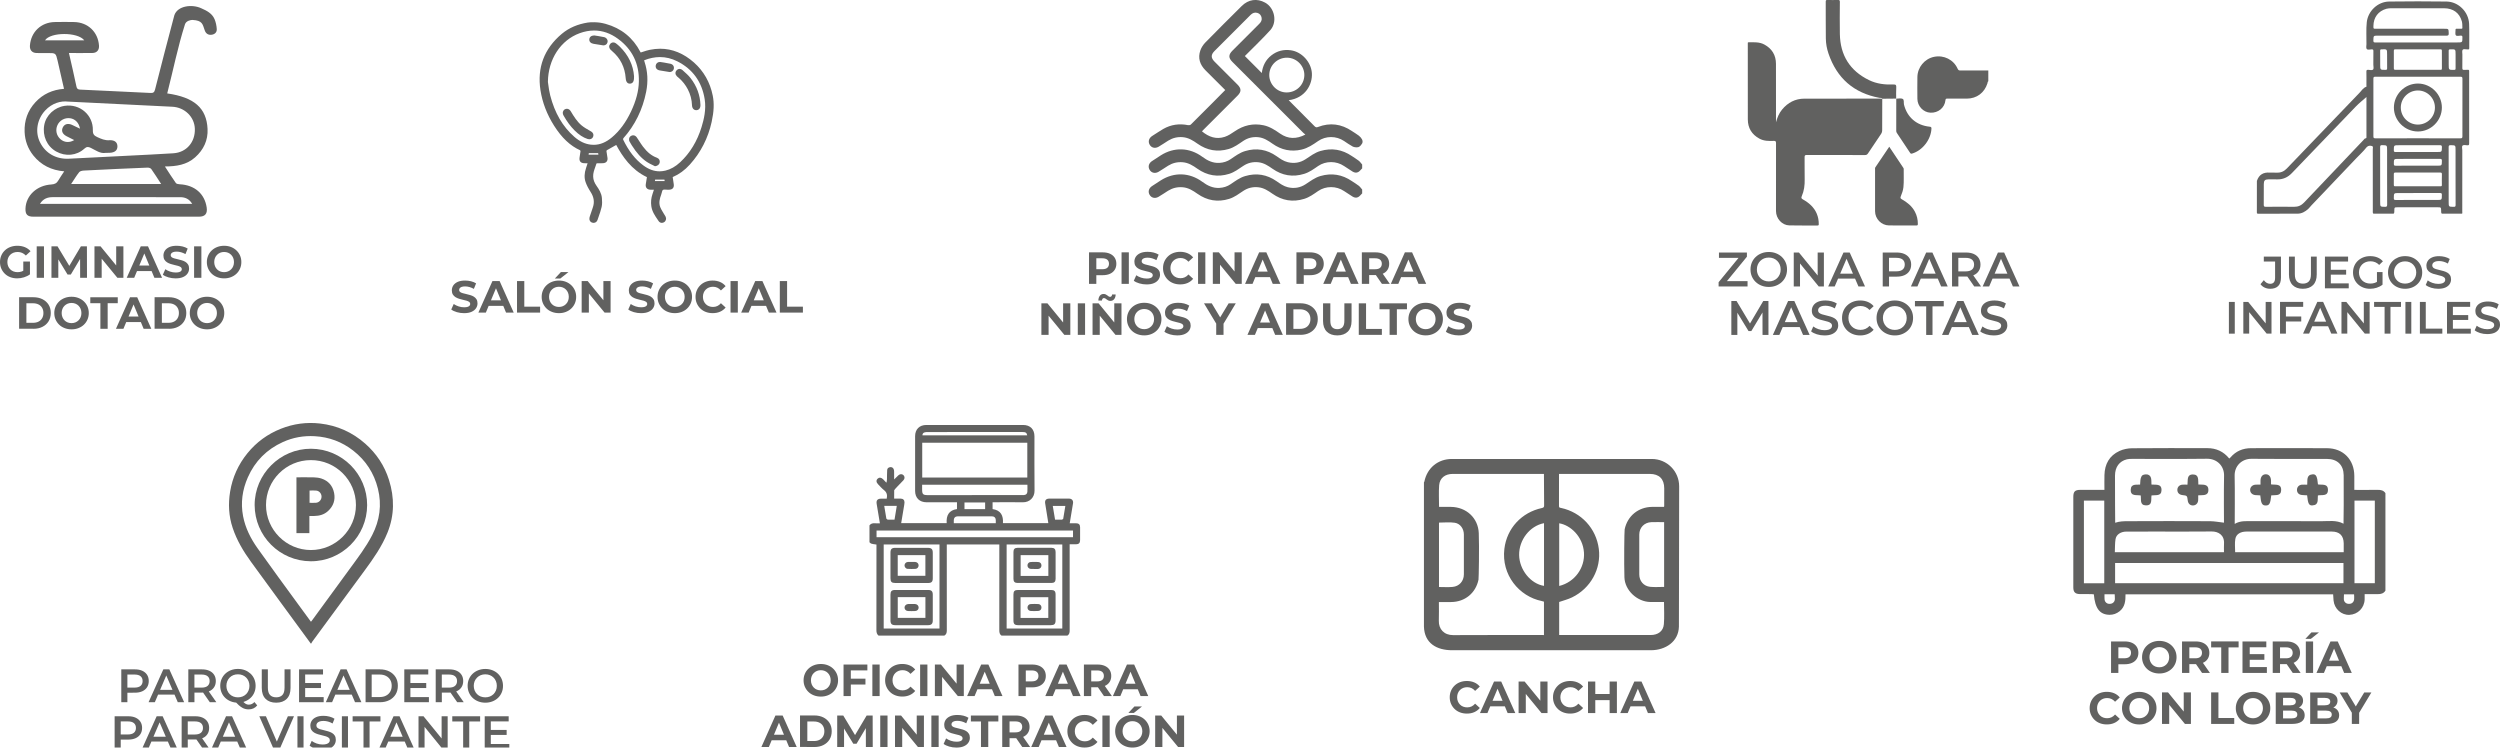 <?xml version="1.0" encoding="utf-8"?>
<!-- Generator: Adobe Illustrator 28.0.0, SVG Export Plug-In . SVG Version: 6.00 Build 0)  -->
<svg version="1.1" id="Capa_1" xmlns="http://www.w3.org/2000/svg" xmlns:xlink="http://www.w3.org/1999/xlink" x="0px" y="0px"
	 viewBox="0 0 926.48 277.04" style="enable-background:new 0 0 926.48 277.04;" xml:space="preserve">
<style type="text/css">
	.st0{fill:#616160;}
</style>
<g>
	<g>
		<g>
			<path class="st0" d="M264.14,35.45c-0.99-4.93-3.33-9.06-6.95-12.28c-3.82-3.39-8.04-5.11-12.52-5.11
				c-1.27,0-2.57,0.14-3.89,0.41c-0.84,0.17-1.67,0.44-2.47,0.71c-0.29,0.09-0.58,0.19-0.88,0.28l-0.1-0.19
				c-2.76-5.31-7.1-8.81-12.89-10.42c-0.67-0.19-1.36-0.33-2.03-0.44c-1-0.16-3.23-0.27-4.6-0.05c-3.61,0.58-6.87,1.88-9.64,4.21
				c-6.51,5.48-9.16,12.49-7.88,20.85c0.7,4.56,2.4,9,5.05,13.17c2.87,4.52,5.95,7.42,9.68,9.12l0.11,0.33
				c-0.05,0.43-0.12,0.85-0.19,1.27c-0.06,0.38-0.13,0.75-0.17,1.13c-0.08,0.66,0.02,1.15,0.32,1.5c0.3,0.35,0.77,0.53,1.45,0.55
				c0.2,0.01,0.39,0.01,0.6,0.01l0.49,0l0.13,0l-0.11,0.33c-0.16,0.5-0.31,0.96-0.46,1.42c-0.66,1.92-0.71,3.67-0.18,5.22
				c0.4,1.16,1.02,2.36,1.88,3.69c1.25,1.93,1.5,3.85,0.76,5.87c-0.33,0.9-0.65,1.87-1.06,3.14c-0.11,0.35-0.22,0.75-0.16,1.13
				c0.12,0.73,0.62,1.2,1.34,1.28l0.21,0.01c0.69,0,1.22-0.4,1.46-1.09c0.13-0.38,0.26-0.76,0.39-1.14
				c0.42-1.19,0.85-2.42,1.13-3.67c0.24-1.06,0.19-2.21,0.1-3.3c-0.15-1.78-1.1-3.26-1.98-4.51c-0.81-1.15-1.21-2.23-1.26-3.42
				c-0.05-1.27,0.36-2.41,0.8-3.62c0.15-0.42,0.3-0.84,0.43-1.26l0.26-0.07c0.19-0.01,0.38-0.01,0.57-0.01l0.4,0l0.4,0
				c0.26,0,0.53-0.01,0.79-0.02c0.61-0.04,1.07-0.24,1.36-0.61c0.29-0.37,0.39-0.89,0.28-1.51l-0.03-0.17
				c-0.13-0.73-0.26-1.48-0.34-2.22l0.13-0.28c0.94-0.55,1.89-1.08,2.86-1.62l0.64-0.35c2.25,4.17,5.58,9.2,11.37,11.92l-0.1,0.64
				c-0.1,0.65-0.2,1.28-0.31,1.91c-0.11,0.62-0.01,1.15,0.3,1.52c0.3,0.37,0.79,0.58,1.42,0.6c0.21,0.01,0.42,0.01,0.63,0.01l0.52,0
				h0.13l-0.08,0.26c-0.15,0.45-0.28,0.88-0.43,1.3c-0.52,1.51-0.67,2.99-0.45,4.53c0.28,1.99,1.37,3.57,2.42,5.1l0.31,0.45
				c0.27,0.4,0.7,0.63,1.17,0.63c0.27,0,0.54-0.08,0.79-0.22c0.72-0.42,0.98-1.27,0.63-2.03c-0.11-0.24-0.26-0.46-0.39-0.67
				l-0.25-0.4c-0.14-0.24-0.28-0.48-0.43-0.72c-0.34-0.56-0.69-1.15-0.93-1.75c-0.64-1.61-0.21-3.2,0.34-4.67
				c0.08-0.22,0.15-0.47,0.21-0.72c0.1-0.42,0.21-0.86,0.42-1.02c0.12-0.09,0.32-0.13,0.62-0.13c0.17,0,0.35,0.01,0.53,0.02
				c0.2,0.01,0.39,0.03,0.58,0.03l0.12,0l0.09,0l0.1,0h0.11l0.13,0c0.65-0.02,1.13-0.21,1.43-0.56c0.29-0.34,0.4-0.83,0.32-1.45
				c-0.09-0.68-0.19-1.35-0.3-2.03l-0.1-0.65c2.39-1.02,4.48-2.55,6.39-4.67c4.02-4.46,6.73-9.77,8.05-15.77
				C264.58,41.31,264.71,38.3,264.14,35.45 M246.33,67.11h-3.63c0.03-0.19,0.06-0.38,0.09-0.56h3.44L246.33,67.11z M238.88,22.97
				c-0.06-0.17-0.11-0.35-0.16-0.56l-0.02-0.06c1.99-0.8,3.97-1.2,5.88-1.2c2.19,0,4.36,0.53,6.43,1.58
				c5.7,2.87,9.11,7.6,10.14,14.03c0.61,3.83-0.3,7.53-1.16,10.33c-1.62,5.26-4.28,9.64-7.92,13.03c-1.74,1.62-3.54,2.64-5.49,3.11
				c-0.72,0.17-1.44,0.26-2.14,0.26c-2.08,0-4.08-0.73-6.1-2.24c-2.97-2.22-5.33-5.25-7.43-9.55l0.07-0.43
				c4.32-4.83,7.18-10.65,8.49-17.28C240.23,30.16,240.03,26.45,238.88,22.97 M236.76,30.26c-0.08,3.47-1.03,7.08-2.9,11.05
				c-1.91,4.04-4.21,7.16-7.03,9.55c-2.23,1.89-4.46,2.81-6.82,2.81c-0.35,0-0.7-0.02-1.06-0.06c-2.17-0.25-4.18-1.21-6.15-2.94
				c-4.29-3.77-7.21-8.78-8.9-15.32c-0.36-1.39-0.56-2.86-0.7-3.93c-0.06-0.41-0.1-0.77-0.15-1.06c0.08-8.37,4.7-15.48,11.78-18.06
				c1.8-0.66,3.6-0.99,5.35-0.99c3.08,0,6.04,1.02,8.8,3.05C234.3,18.24,236.92,23.59,236.76,30.26 M221.76,57.32h-3.64l0.03-0.17
				l0.06-0.4h3.46L221.76,57.32z"/>
			<path class="st0" d="M228.27,16.07c-0.3-0.23-0.64-0.35-0.98-0.35c-0.42,0-0.83,0.19-1.13,0.53c-0.57,0.63-0.55,1.44,0.05,2.1
				c0.2,0.21,0.41,0.4,0.61,0.57c3.07,2.6,4.77,5.99,5.06,10.07c0.12,1.67,0.91,2.02,1.55,2.02c1.41-0.06,1.57-1.36,1.54-2.76
				c-0.28-4.09-2.11-7.88-5.3-10.98C229.23,16.84,228.76,16.43,228.27,16.07"/>
			<path class="st0" d="M218.8,48.57l-0.4-0.23c-0.98-0.56-1.99-1.14-2.85-1.85c-1.68-1.4-2.86-3.29-4.03-5.25
				c-0.35-0.59-0.87-0.93-1.43-0.93c-0.26,0-0.51,0.07-0.76,0.2c-0.36,0.2-0.6,0.51-0.71,0.89c-0.12,0.44-0.04,0.95,0.23,1.42
				c1.25,2.21,2.58,4.01,4.06,5.49c1.64,1.64,3.19,2.66,4.89,3.21c0.19,0.06,0.39,0.09,0.58,0.09c0.43,0,0.82-0.16,1.1-0.44
				c0.28-0.28,0.43-0.68,0.43-1.11C219.89,49.19,219.26,48.83,218.8,48.57"/>
			<path class="st0" d="M223.91,13.77c-0.78-0.21-3.71-0.64-3.71-0.64c-1.09,0.04-1.75,0.59-1.81,1.46
				c-0.06,0.85,0.55,1.48,1.58,1.65c1.05,0.17,3.48,0.58,3.62,0.58c0.79,0,1.36-0.42,1.55-1.15
				C225.35,14.85,224.82,14.01,223.91,13.77"/>
			<path class="st0" d="M251.42,28.76l0.22,0.19c1.32,1.15,2.41,2.53,3.24,4.12c0.98,1.88,1.5,3.84,1.57,5.98
				c0.04,1.06,0.67,1.78,1.56,1.78l0.1,0c0.94-0.05,1.51-0.81,1.47-1.93c-0.12-3.65-1.36-7.01-3.69-9.99
				c-0.75-0.95-1.67-1.78-2.57-2.57l-0.43-0.39c-0.3-0.27-0.66-0.42-1.02-0.42c-0.43,0-0.84,0.2-1.16,0.57
				c-0.57,0.65-0.51,1.5,0.14,2.17C251.04,28.44,251.23,28.6,251.42,28.76"/>
			<path class="st0" d="M234.11,53.82c1.84,2.91,3.58,4.83,5.66,6.22c0.62,0.42,1.31,0.75,1.97,1.07c0.3,0.15,0.6,0.29,0.89,0.44
				l0.09,0.05l0.1-0.01c0.87-0.12,1.48-0.6,1.64-1.28c0.2-0.83-0.2-1.56-1.02-1.86c-1.94-0.7-3.58-2.02-5.17-4.13
				c-0.52-0.69-0.99-1.43-1.46-2.15c-0.27-0.42-0.53-0.83-0.81-1.24c-0.34-0.5-0.83-0.79-1.35-0.79c-0.28,0-0.56,0.08-0.82,0.24
				c-0.71,0.44-0.92,1.31-0.5,2.12C233.57,52.96,233.85,53.41,234.11,53.82"/>
			<path class="st0" d="M244.51,26.1c1.13,0.19,3.57,0.6,3.66,0.6c0.43,0,0.85-0.18,1.15-0.48c0.29-0.3,0.45-0.7,0.44-1.12
				c-0.02-0.73-0.5-1.29-1.25-1.46c-1.35-0.31-3.85-0.68-3.93-0.68c-0.84,0-1.48,0.55-1.58,1.35
				C242.89,25.26,243.44,25.91,244.51,26.1"/>
			<path class="st0" d="M297.55,115.85v-2.2h-5.86v-9.48h-2.7v11.68H297.55z M284.73,113.35L284,111.3h-6.01l-0.72,2.05H284.73z
				 M277.44,115.85l4.29-10.31h-1.07l4.27,10.31h2.84l-5.22-11.68h-2.67l-5.21,11.68H277.44z M273.43,115.85v-11.68h-2.7v11.68
				H273.43z M266.85,115.52c0.82-0.36,1.5-0.87,2.06-1.55l-1.74-1.6c-0.4,0.47-0.85,0.82-1.33,1.04c-0.49,0.23-1.02,0.34-1.6,0.34
				c-0.55,0-1.05-0.09-1.5-0.27c-0.46-0.18-0.85-0.43-1.18-0.77c-0.33-0.33-0.59-0.73-0.78-1.18c-0.18-0.46-0.28-0.96-0.28-1.52
				c0-0.56,0.09-1.06,0.28-1.52c0.18-0.46,0.44-0.85,0.78-1.18c0.33-0.33,0.73-0.59,1.18-0.77c0.46-0.18,0.96-0.27,1.5-0.27
				c0.58,0,1.11,0.11,1.6,0.34c0.49,0.23,0.93,0.57,1.33,1.03l1.74-1.6c-0.56-0.68-1.24-1.19-2.06-1.54
				c-0.82-0.35-1.73-0.53-2.75-0.53c-0.91,0-1.75,0.15-2.52,0.44c-0.77,0.29-1.44,0.71-2.01,1.26c-0.57,0.55-1.02,1.18-1.33,1.92
				c-0.32,0.73-0.48,1.54-0.48,2.42c0,0.88,0.16,1.69,0.48,2.42c0.32,0.73,0.76,1.37,1.33,1.92c0.57,0.55,1.24,0.97,2.01,1.26
				c0.77,0.29,1.61,0.44,2.51,0.44C265.11,116.05,266.03,115.88,266.85,115.52z M248.62,113.48c-0.44-0.18-0.83-0.43-1.16-0.77
				c-0.33-0.33-0.58-0.73-0.77-1.19c-0.18-0.46-0.28-0.97-0.28-1.51c0-0.56,0.09-1.06,0.28-1.52c0.18-0.46,0.44-0.85,0.78-1.18
				c0.33-0.33,0.72-0.59,1.16-0.77c0.44-0.18,0.92-0.27,1.44-0.27c0.52,0,1.01,0.09,1.45,0.27c0.44,0.18,0.83,0.43,1.16,0.77
				c0.33,0.33,0.58,0.73,0.77,1.18c0.18,0.46,0.28,0.96,0.28,1.52c0,0.56-0.09,1.06-0.28,1.52c-0.18,0.46-0.44,0.85-0.78,1.18
				c-0.33,0.33-0.72,0.59-1.16,0.77c-0.44,0.18-0.92,0.27-1.44,0.27C249.55,113.75,249.06,113.66,248.62,113.48z M252.62,115.6
				c0.77-0.3,1.45-0.72,2.02-1.26c0.57-0.54,1.02-1.18,1.34-1.92c0.32-0.74,0.48-1.54,0.48-2.41c0-0.88-0.16-1.68-0.48-2.41
				c-0.32-0.73-0.77-1.37-1.34-1.91c-0.57-0.54-1.25-0.97-2.02-1.27c-0.77-0.3-1.62-0.45-2.54-0.45c-0.91,0-1.76,0.15-2.54,0.45
				c-0.78,0.3-1.46,0.72-2.04,1.27c-0.58,0.55-1.03,1.18-1.34,1.92c-0.32,0.73-0.48,1.54-0.48,2.4s0.16,1.67,0.48,2.4
				c0.32,0.73,0.76,1.37,1.33,1.92c0.57,0.55,1.25,0.97,2.04,1.27c0.78,0.3,1.64,0.45,2.56,0.45
				C251,116.05,251.84,115.9,252.62,115.6z M240.37,115.55c0.73-0.33,1.28-0.77,1.64-1.32c0.37-0.54,0.55-1.15,0.55-1.8
				c0-0.61-0.13-1.12-0.38-1.52s-0.58-0.72-0.98-0.97c-0.4-0.24-0.84-0.44-1.33-0.58c-0.48-0.14-0.97-0.27-1.45-0.38
				c-0.48-0.11-0.93-0.22-1.33-0.33c-0.4-0.11-0.72-0.26-0.97-0.44c-0.24-0.18-0.37-0.43-0.37-0.73c0-0.26,0.07-0.48,0.22-0.68
				c0.14-0.19,0.38-0.35,0.72-0.48c0.33-0.12,0.76-0.18,1.28-0.18c0.52,0,1.06,0.08,1.6,0.23c0.54,0.15,1.09,0.38,1.64,0.69
				l0.83-2.05c-0.55-0.34-1.17-0.6-1.89-0.78c-0.71-0.17-1.44-0.26-2.17-0.26c-1.1,0-2.02,0.16-2.75,0.49
				c-0.73,0.33-1.27,0.77-1.64,1.32c-0.36,0.55-0.54,1.16-0.54,1.83c0,0.62,0.12,1.13,0.38,1.54c0.25,0.4,0.58,0.72,0.98,0.97
				c0.4,0.24,0.84,0.45,1.33,0.6c0.48,0.16,0.97,0.29,1.45,0.39c0.48,0.11,0.93,0.22,1.33,0.33c0.4,0.12,0.72,0.27,0.97,0.45
				c0.24,0.18,0.37,0.43,0.37,0.74c0,0.24-0.08,0.46-0.23,0.65c-0.16,0.19-0.4,0.34-0.73,0.44c-0.33,0.11-0.76,0.16-1.29,0.16
				c-0.7,0-1.39-0.11-2.08-0.34c-0.68-0.23-1.28-0.52-1.78-0.88l-0.92,2.04c0.52,0.4,1.21,0.73,2.07,0.98
				c0.86,0.25,1.75,0.38,2.69,0.38C238.72,116.05,239.64,115.89,240.37,115.55z M218.23,115.85v-8.41h-1.08l6.91,8.41h2.22v-11.68
				h-2.67v8.41h1.08l-6.89-8.41h-2.24v11.68H218.23z M207.65,103.22l3.02-2.4h-2.8l-2.25,2.4H207.65z M205.68,113.48
				c-0.44-0.18-0.83-0.43-1.16-0.77c-0.33-0.33-0.58-0.73-0.77-1.19c-0.18-0.46-0.28-0.97-0.28-1.51c0-0.56,0.09-1.06,0.28-1.52
				c0.18-0.46,0.44-0.85,0.78-1.18c0.33-0.33,0.72-0.59,1.16-0.77c0.44-0.18,0.92-0.27,1.44-0.27c0.52,0,1.01,0.09,1.45,0.27
				c0.44,0.18,0.83,0.43,1.16,0.77c0.33,0.33,0.58,0.73,0.77,1.18c0.18,0.46,0.28,0.96,0.28,1.52c0,0.56-0.09,1.06-0.28,1.52
				c-0.18,0.46-0.44,0.85-0.78,1.18c-0.33,0.33-0.72,0.59-1.16,0.77c-0.44,0.18-0.92,0.27-1.44,0.27
				C206.61,113.75,206.13,113.66,205.68,113.48z M209.68,115.6c0.77-0.3,1.45-0.72,2.02-1.26c0.57-0.54,1.02-1.18,1.34-1.92
				c0.32-0.74,0.48-1.54,0.48-2.41c0-0.88-0.16-1.68-0.48-2.41c-0.32-0.73-0.77-1.37-1.34-1.91c-0.57-0.54-1.25-0.97-2.02-1.27
				c-0.77-0.3-1.62-0.45-2.54-0.45c-0.91,0-1.76,0.15-2.54,0.45c-0.78,0.3-1.46,0.72-2.04,1.27c-0.58,0.55-1.03,1.18-1.34,1.92
				c-0.32,0.73-0.48,1.54-0.48,2.4s0.16,1.67,0.48,2.4c0.32,0.73,0.76,1.37,1.33,1.92c0.57,0.55,1.25,0.97,2.04,1.27
				c0.78,0.3,1.64,0.45,2.56,0.45C208.06,116.05,208.91,115.9,209.68,115.6z M200.16,115.85v-2.2h-5.86v-9.48h-2.7v11.68H200.16z
				 M187.34,113.35l-0.73-2.05h-6.01l-0.72,2.05H187.34z M180.05,115.85l4.29-10.31h-1.07l4.27,10.31h2.84l-5.22-11.68h-2.67
				l-5.21,11.68H180.05z M174.77,115.55c0.73-0.33,1.28-0.77,1.64-1.32c0.37-0.54,0.55-1.15,0.55-1.8c0-0.61-0.13-1.12-0.38-1.52
				c-0.25-0.4-0.58-0.72-0.98-0.97c-0.4-0.24-0.84-0.44-1.33-0.58c-0.48-0.14-0.97-0.27-1.45-0.38c-0.48-0.11-0.93-0.22-1.33-0.33
				c-0.4-0.11-0.72-0.26-0.97-0.44c-0.24-0.18-0.37-0.43-0.37-0.73c0-0.26,0.07-0.48,0.22-0.68c0.14-0.19,0.38-0.35,0.72-0.48
				c0.33-0.12,0.76-0.18,1.28-0.18c0.52,0,1.06,0.08,1.6,0.23c0.54,0.15,1.09,0.38,1.64,0.69l0.83-2.05
				c-0.55-0.34-1.17-0.6-1.89-0.78c-0.71-0.17-1.44-0.26-2.17-0.26c-1.1,0-2.02,0.16-2.75,0.49c-0.73,0.33-1.27,0.77-1.64,1.32
				c-0.36,0.55-0.54,1.16-0.54,1.83c0,0.62,0.13,1.13,0.38,1.54c0.25,0.4,0.58,0.72,0.98,0.97c0.4,0.24,0.84,0.45,1.33,0.6
				c0.48,0.16,0.97,0.29,1.45,0.39c0.48,0.11,0.93,0.22,1.33,0.33c0.4,0.12,0.72,0.27,0.97,0.45c0.24,0.18,0.37,0.43,0.37,0.74
				c0,0.24-0.08,0.46-0.23,0.65c-0.16,0.19-0.4,0.34-0.73,0.44c-0.33,0.11-0.76,0.16-1.29,0.16c-0.7,0-1.39-0.11-2.08-0.34
				c-0.68-0.23-1.28-0.52-1.78-0.88l-0.92,2.04c0.52,0.4,1.21,0.73,2.07,0.98c0.86,0.25,1.75,0.38,2.69,0.38
				C173.12,116.05,174.04,115.89,174.77,115.55z"/>
		</g>
		<g>
			<path class="st0" d="M914.44,25.87c-0.4,0.05-0.82-0.02-1.23,0.02c-0.53,0.05-0.7-0.12-0.69-0.67c0.04-1.66,0.01-3.33,0.02-4.99
				c0-0.61-0.2-1.41,0.11-1.78c0.36-0.44,1.2-0.09,1.82-0.15h0.15c0.39,0.06,0.46-0.14,0.46-0.49c-0.02-2.99,0.07-5.99-0.05-8.98
				c-0.17-4.42-3.94-8.2-8.36-8.26c-7.09-0.1-14.18-0.09-21.28,0c-4.19,0.05-7.83,3.51-8.28,7.66c-0.3,2.7-0.07,5.42-0.12,8.14
				c-0.01,0.61-0.2,1.41,0.1,1.78c0.36,0.44,1.2,0.15,1.83,0.14c0.5-0.01,0.65,0.13,0.64,0.64c-0.03,1.69,0,3.38-0.02,5.07
				c-0.01,0.61,0.26,1.39-0.11,1.77c-0.38,0.38-1.17,0.13-1.77,0.1c-0.52-0.02-0.71,0.11-0.69,0.67c0.04,1.69,0.02,3.38,0.01,5.07
				c0,0.19,0.12,0.49-0.1,0.56c-1.1,0.39-1.67,1.39-2.41,2.16c-9.01,9.35-18,18.71-26.97,28.09c-1.02,1.07-2.2,1.62-3.68,1.56
				c-0.69-0.03-1.38-0.01-2.07-0.01c-0.18,0-0.36,0.01-0.54,0c-2.39-0.2-4.05,0.74-4.82,3.08c0,3.88,0.01,7.76-0.01,11.64
				c0,0.43,0.1,0.51,0.52,0.51c4.85-0.02,9.7-0.01,14.56-0.01c1.57-0.02,2.82-0.74,3.95-1.76c0.44-0.4,0.77-0.89,1.18-1.31
				c3.03-3.11,5.98-6.31,8.99-9.44c2.59-2.69,5.15-5.41,7.72-8.11c1.23-1.29,2.57-2.5,3.67-3.91l0.27-0.27
				c0.55-0.48,1.22-0.45,1.82-0.26c0.52,0.17,0.28,0.76,0.28,1.16c0.01,7.57,0.01,15.15,0.01,22.72c0,0.4-0.1,0.83,0.2,1.18h7.53
				c0.31-0.37,0.23-0.82,0.24-1.25c0.02-1.06,0.07-1.11,1.15-1.12c1.28-0.01,2.56,0,3.84,0c3.74,0,7.47,0,11.21,0
				c1.08,0,1.12,0.06,1.15,1.12c0.01,0.43-0.07,0.88,0.24,1.25h7.53c0.13-0.27,0.06-0.55,0.06-0.83c0-7.55,0-15.11,0.01-22.66
				c0-0.61-0.27-1.41,0.13-1.77c0.33-0.3,1.12-0.14,1.7-0.09c0.56,0.04,0.72-0.1,0.72-0.7c-0.02-8.86-0.02-17.72-0.01-26.57
				C915.09,26.04,915.01,25.8,914.44,25.87 M876.52,51.31c-0.2,0.01-0.38,0.31-0.56,0.5c-7.36,7.74-14.72,15.47-22.06,23.22
				c-1.04,1.1-2.21,1.63-3.73,1.61c-3.48-0.04-6.96-0.03-10.45,0c-0.66,0.01-0.8-0.18-0.79-0.81c0.04-2.53,0.01-5.07,0.02-7.6
				c0-1.33,0.42-1.75,1.73-1.76c1.05-0.01,2.1-0.03,3.15,0.01c2.21,0.07,4.01-0.75,5.53-2.34c7.86-8.22,15.73-16.42,23.63-24.6
				c1.29-1.34,2.78-2.5,4-3.59v2.48c0,4.04,0,8.09,0,12.14C877,50.92,877.08,51.27,876.52,51.31 M879.55,14.98
				c0.05-1.77,0.01-1.77,1.79-1.77c8.4,0,16.8-0.01,25.2,0.02c0.71,0,0.98-0.12,0.94-0.9c-0.07-1.67-0.02-1.67-1.66-1.67h-25.27
				c-0.99,0-0.99,0-0.98-1.03c0.04-3.21,1.79-5.52,4.83-6.38c0.65-0.18,1.32-0.19,1.98-0.19c6.45-0.01,12.9-0.01,19.36,0
				c3.4,0.01,5.73,1.73,6.6,4.84c0.21,0.77,0.17,1.57,0.2,2.36c0.02,0.38-0.17,0.41-0.47,0.4c-0.54-0.01-1.08,0.02-1.61-0.01
				c-0.38-0.02-0.48,0.12-0.46,0.48c0.03,0.66-0.21,1.5,0.11,1.94c0.31,0.43,1.2,0.13,1.83,0.13c0.46,0,0.61,0.11,0.61,0.59
				c0.01,1.94,0.03,1.94-1.93,1.94h-14.59c-5.22,0-10.45-0.01-15.67,0.01C879.76,15.75,879.53,15.67,879.55,14.98 M910.02,25.32
				c0.01,0.4-0.06,0.57-0.52,0.57c-2.03,0.03-2.03,0.05-2.03-1.98c0-1.68,0.01-3.37-0.01-5.05c-0.01-0.42,0.1-0.57,0.55-0.58
				c2.01-0.05,2.01-0.07,2.01,1.91v1.99C910.01,23.23,909.99,24.27,910.02,25.32 M904.95,25.36c0.01,0.48-0.18,0.53-0.58,0.52
				c-2.76-0.01-5.53-0.01-8.29-0.01c-2.76,0-5.53-0.01-8.29,0.01c-0.49,0-0.66-0.11-0.65-0.63c0.03-2.12,0.02-4.25,0-6.37
				c-0.01-0.46,0.12-0.61,0.59-0.61c5.55,0.02,11.11,0.02,16.66,0c0.44,0,0.55,0.13,0.55,0.56
				C904.93,21.01,904.92,23.19,904.95,25.36 M882.07,18.81c-0.01-0.39,0.1-0.52,0.51-0.53c2.06-0.09,2.06-0.1,2.06,1.95
				c0,1.68-0.02,3.37,0.01,5.05c0.01,0.46-0.1,0.6-0.58,0.61c-1.99,0.01-1.99,0.03-1.99-1.95v-1.91
				C882.08,20.96,882.09,19.89,882.07,18.81 M883.84,76.65c-1.77-0.04-1.77-0.01-1.77-1.82c0-6.75,0.01-13.51-0.01-20.27
				c0-0.57,0.1-0.78,0.74-0.77c1.84,0.04,1.84,0.01,1.84,1.88v9.52c0,3.56-0.02,7.11,0.02,10.67
				C884.66,76.52,884.46,76.66,883.84,76.65 M903.1,74.1h-7.06c-2.74,0-5.47-0.01-8.21,0.01c-0.51,0-0.7-0.09-0.7-0.66
				c0.02-1.91-0.01-1.91,1.9-1.91c5.06,0,10.13,0.01,15.19-0.01c0.57,0,0.73,0.12,0.72,0.71C904.92,74.1,904.95,74.1,903.1,74.1
				 M903.17,61.4h-7.06c-2.76,0-5.53-0.02-8.29,0.01c-0.54,0.01-0.68-0.15-0.68-0.68c0.01-1.84-0.01-1.84,1.8-1.84
				c5.09,0,10.18,0.01,15.27-0.02c0.62,0,0.75,0.17,0.74,0.75C904.92,61.4,904.94,61.4,903.17,61.4 M904.95,64.61
				c-0.04,1.3-0.03,2.61-0.01,3.91c0.01,0.39-0.09,0.52-0.51,0.52c-5.58-0.01-11.15-0.01-16.73,0c-0.42,0-0.58-0.09-0.57-0.55
				c0.03-1.3,0.03-2.61,0-3.91c-0.01-0.5,0.13-0.64,0.64-0.64c2.76,0.03,5.53,0.01,8.29,0.01c2.74,0,5.47,0.01,8.21-0.01
				C904.8,63.94,904.97,64.06,904.95,64.61 M903.17,56.33h-7.14c-2.74,0-5.47-0.01-8.21,0.01c-0.53,0.01-0.69-0.13-0.69-0.67
				c0.02-1.85-0.01-1.85,1.87-1.85c5.07,0,10.13,0.01,15.2-0.01c0.6,0,0.76,0.15,0.75,0.75C904.91,56.32,904.94,56.33,903.17,56.33
				 M909.3,76.65c-1.84-0.03-1.84,0-1.84-1.82c0-6.75,0.01-13.51-0.01-20.26c0-0.58,0.11-0.78,0.74-0.77
				c1.82,0.04,1.82,0.01,1.82,1.81v9.67c0,3.56-0.02,7.11,0.02,10.67C910.03,76.54,909.86,76.66,909.3,76.65 M912.55,50.52
				c0,0.62-0.18,0.75-0.76,0.74c-5.25-0.02-10.49-0.01-15.74-0.01c-5.25,0-10.49-0.01-15.74,0.01c-0.59,0-0.75-0.14-0.75-0.74
				c0.02-7.11,0.02-14.23,0-21.35c0-0.61,0.16-0.74,0.75-0.74c10.5,0.02,20.99,0.02,31.49,0c0.59,0,0.76,0.13,0.76,0.74
				C912.53,36.29,912.53,43.4,912.55,50.52"/>
			<path class="st0" d="M896.08,30.96c-4.85-0.02-8.89,3.99-8.92,8.86c-0.03,4.84,4,8.89,8.87,8.91c4.86,0.02,8.89-4,8.91-8.86
				C904.95,35.01,900.95,30.98,896.08,30.96 M896.04,46.17c-3.46-0.01-6.29-2.81-6.32-6.27c-0.03-3.48,2.81-6.35,6.3-6.37
				c3.49-0.02,6.34,2.81,6.35,6.31C902.38,43.33,899.53,46.17,896.04,46.17"/>
			<path class="st0" d="M841.34,107.02c-0.75,0-1.44-0.15-2.07-0.44c-0.63-0.29-1.15-0.71-1.55-1.26l1.24-1.5
				c0.32,0.45,0.68,0.78,1.07,1.01c0.39,0.22,0.81,0.34,1.27,0.34c1.22,0,1.83-0.72,1.83-2.17v-6.08h-4.18v-1.83h6.36v7.79
				c0,1.39-0.34,2.42-1.02,3.11C843.61,106.67,842.63,107.02,841.34,107.02"/>
			<path class="st0" d="M853.42,107.02c-1.61,0-2.87-0.45-3.78-1.36c-0.91-0.91-1.37-2.22-1.37-3.93v-6.63h2.18v6.55
				c0,1.21,0.26,2.09,0.78,2.64c0.52,0.55,1.26,0.82,2.21,0.82c0.95,0,1.68-0.27,2.2-0.82c0.51-0.55,0.77-1.43,0.77-2.64v-6.55h2.15
				v6.63c0,1.71-0.46,3.02-1.37,3.93C856.27,106.56,855.02,107.02,853.42,107.02"/>
			<path class="st0" d="M863.79,105.02h6.63v1.83h-8.82V95.09h8.58v1.83h-6.4V105.02z M863.62,99.98h5.84v1.8h-5.84V99.98z"/>
			<path class="st0" d="M878.34,107.02c-0.92,0-1.76-0.15-2.53-0.45c-0.77-0.3-1.43-0.72-2-1.26c-0.57-0.54-1.02-1.18-1.33-1.92
				c-0.31-0.74-0.47-1.54-0.47-2.42c0-0.87,0.16-1.68,0.47-2.42c0.31-0.74,0.76-1.38,1.33-1.92c0.58-0.54,1.25-0.96,2.03-1.26
				c0.77-0.3,1.61-0.45,2.53-0.45c1,0,1.9,0.16,2.7,0.49c0.8,0.32,1.47,0.8,2.02,1.43l-1.38,1.34c-0.46-0.46-0.95-0.8-1.48-1.02
				c-0.53-0.22-1.12-0.33-1.76-0.33c-0.61,0-1.19,0.1-1.71,0.3c-0.52,0.2-0.98,0.49-1.36,0.86c-0.38,0.37-0.67,0.81-0.88,1.31
				c-0.21,0.5-0.31,1.06-0.31,1.66c0,0.59,0.1,1.14,0.31,1.65c0.21,0.5,0.5,0.94,0.88,1.32c0.38,0.37,0.83,0.66,1.34,0.86
				c0.52,0.2,1.09,0.3,1.71,0.3c0.58,0,1.15-0.09,1.69-0.28c0.54-0.18,1.06-0.5,1.55-0.93l1.24,1.63c-0.61,0.49-1.33,0.86-2.14,1.12
				C879.99,106.89,879.17,107.02,878.34,107.02 M880.88,105.23v-4.4h2.07v4.68L880.88,105.23z"/>
			<path class="st0" d="M891.32,107.02c-0.92,0-1.76-0.15-2.53-0.45c-0.77-0.3-1.45-0.72-2.01-1.27c-0.57-0.54-1.02-1.18-1.33-1.92
				c-0.31-0.73-0.47-1.54-0.47-2.41c0-0.87,0.16-1.68,0.47-2.41c0.31-0.73,0.76-1.37,1.33-1.92c0.57-0.54,1.24-0.96,2.01-1.27
				c0.77-0.3,1.61-0.45,2.52-0.45c0.92,0,1.76,0.15,2.53,0.45c0.77,0.3,1.43,0.73,2.01,1.27c0.57,0.54,1.01,1.18,1.33,1.92
				c0.31,0.73,0.47,1.54,0.47,2.41c0,0.88-0.16,1.68-0.47,2.42c-0.31,0.74-0.76,1.38-1.33,1.92c-0.57,0.54-1.24,0.96-2.01,1.26
				C893.06,106.86,892.23,107.02,891.32,107.02 M891.3,105.1c0.59,0,1.14-0.1,1.65-0.3s0.94-0.49,1.31-0.86
				c0.37-0.38,0.66-0.81,0.87-1.31c0.21-0.5,0.31-1.05,0.31-1.65c0-0.6-0.1-1.15-0.31-1.65c-0.21-0.5-0.5-0.93-0.87-1.31
				c-0.37-0.37-0.81-0.66-1.31-0.86c-0.5-0.2-1.05-0.3-1.65-0.3c-0.59,0-1.14,0.1-1.64,0.3c-0.5,0.2-0.94,0.49-1.31,0.86
				c-0.38,0.38-0.67,0.81-0.87,1.31c-0.21,0.5-0.31,1.05-0.31,1.65c0,0.59,0.1,1.14,0.31,1.65c0.21,0.51,0.49,0.94,0.86,1.32
				c0.37,0.38,0.81,0.66,1.31,0.86C890.16,105,890.71,105.1,891.3,105.1"/>
			<path class="st0" d="M903.59,107.02c-0.92,0-1.8-0.13-2.64-0.39c-0.84-0.26-1.5-0.6-2-1.02l0.75-1.7
				c0.47,0.37,1.05,0.68,1.75,0.92c0.69,0.25,1.4,0.37,2.13,0.37c0.62,0,1.11-0.07,1.5-0.2c0.38-0.13,0.66-0.32,0.84-0.55
				c0.18-0.23,0.27-0.49,0.27-0.78c0-0.36-0.13-0.65-0.39-0.86c-0.26-0.22-0.59-0.39-1-0.52c-0.41-0.13-0.86-0.25-1.36-0.36
				c-0.5-0.11-1-0.24-1.49-0.39c-0.5-0.15-0.95-0.35-1.36-0.59c-0.41-0.24-0.74-0.56-1-0.97c-0.26-0.4-0.39-0.92-0.39-1.54
				c0-0.64,0.17-1.22,0.51-1.75c0.34-0.53,0.86-0.96,1.56-1.28c0.7-0.32,1.59-0.48,2.66-0.48c0.7,0,1.4,0.09,2.1,0.27
				c0.7,0.18,1.3,0.44,1.82,0.77l-0.69,1.7c-0.53-0.31-1.07-0.55-1.63-0.7c-0.56-0.15-1.1-0.23-1.61-0.23
				c-0.6,0-1.09,0.07-1.47,0.22c-0.38,0.15-0.65,0.34-0.82,0.57c-0.17,0.24-0.26,0.5-0.26,0.81c0,0.36,0.13,0.65,0.38,0.87
				c0.25,0.22,0.58,0.39,0.99,0.51c0.41,0.12,0.86,0.24,1.37,0.36c0.5,0.12,1,0.25,1.5,0.39c0.5,0.15,0.95,0.34,1.36,0.57
				c0.41,0.23,0.74,0.55,0.99,0.96c0.25,0.4,0.38,0.91,0.38,1.53c0,0.63-0.17,1.21-0.51,1.74c-0.34,0.53-0.86,0.96-1.57,1.28
				C905.56,106.85,904.67,107.02,903.59,107.02"/>
			<rect x="826.01" y="111.89" class="st0" width="2.18" height="11.76"/>
			<polygon class="st0" points="831.36,123.64 831.36,111.89 833.16,111.89 840.53,120.94 839.64,120.94 839.64,111.89 
				841.8,111.89 841.8,123.64 840.01,123.64 832.64,114.59 833.53,114.59 833.53,123.64 			"/>
			<path class="st0" d="M847.14,123.64h-2.18v-11.76h8.58v1.83h-6.4V123.64z M846.96,117.29h5.86v1.85h-5.86V117.29z"/>
			<path class="st0" d="M853.49,123.64l5.29-11.76h2.15l5.3,11.76h-2.28l-4.55-10.6h0.87l-4.53,10.6H853.49z M855.92,120.92
				l0.59-1.71h6.35l0.59,1.71H855.92z"/>
			<polygon class="st0" points="867.73,123.64 867.73,111.89 869.52,111.89 876.89,120.94 876.01,120.94 876.01,111.89 
				878.17,111.89 878.17,123.64 876.37,123.64 869,114.59 869.89,114.59 869.89,123.64 			"/>
			<polygon class="st0" points="883.71,123.64 883.71,113.73 879.82,113.73 879.82,111.89 889.79,111.89 889.79,113.73 
				885.89,113.73 885.89,123.64 			"/>
			<rect x="891.43" y="111.89" class="st0" width="2.18" height="11.76"/>
			<polygon class="st0" points="896.79,123.64 896.79,111.89 898.97,111.89 898.97,121.79 905.11,121.79 905.11,123.64 			"/>
			<path class="st0" d="M909.03,121.81h6.63v1.83h-8.82v-11.76h8.58v1.83h-6.4V121.81z M908.86,116.77h5.84v1.8h-5.84V116.77z"/>
			<path class="st0" d="M921.73,123.81c-0.92,0-1.8-0.13-2.63-0.39c-0.84-0.26-1.5-0.6-2-1.02l0.75-1.69
				c0.47,0.37,1.05,0.68,1.75,0.92c0.69,0.25,1.4,0.37,2.13,0.37c0.62,0,1.11-0.07,1.5-0.2c0.38-0.13,0.66-0.32,0.84-0.55
				c0.18-0.23,0.27-0.49,0.27-0.78c0-0.36-0.13-0.65-0.39-0.86c-0.26-0.22-0.59-0.39-1-0.52c-0.41-0.13-0.86-0.25-1.36-0.36
				c-0.5-0.11-1-0.24-1.49-0.39c-0.5-0.15-0.95-0.35-1.36-0.59c-0.41-0.24-0.74-0.56-1-0.97c-0.26-0.4-0.39-0.92-0.39-1.54
				c0-0.64,0.17-1.22,0.51-1.75c0.34-0.53,0.86-0.96,1.56-1.28c0.7-0.32,1.59-0.48,2.66-0.48c0.7,0,1.4,0.09,2.1,0.27
				c0.7,0.18,1.3,0.44,1.82,0.77l-0.69,1.7c-0.53-0.31-1.07-0.55-1.63-0.7c-0.56-0.15-1.1-0.23-1.61-0.23
				c-0.6,0-1.09,0.07-1.47,0.22c-0.38,0.15-0.65,0.34-0.82,0.57c-0.17,0.24-0.26,0.5-0.26,0.81c0,0.36,0.13,0.65,0.38,0.87
				c0.25,0.22,0.58,0.39,0.99,0.51c0.41,0.12,0.86,0.24,1.37,0.36c0.5,0.12,1,0.25,1.5,0.39c0.5,0.15,0.95,0.34,1.36,0.57
				c0.41,0.23,0.74,0.55,0.99,0.96c0.25,0.4,0.38,0.91,0.38,1.53c0,0.63-0.17,1.21-0.51,1.74c-0.34,0.53-0.86,0.96-1.57,1.28
				C923.7,123.65,922.81,123.81,921.73,123.81"/>
		</g>
		<g>
			<path class="st0" d="M74.6,3.07c2.04,0.89,4.03,1.91,4.93,4.08c0.47,1.13,0.72,2.39,0.8,3.61c0.09,1.31-0.87,2.04-2.08,2.14
				c-1.16,0.1-2.03-0.55-2.39-1.69c-0.8-2.28-0.84-3.61-4.49-3.82c-0.6-0.03-2.4,0.29-2.82,1.62c-2.67,8.4-4.39,17.07-6.58,25.61
				c9.98,1.43,14.58,5.39,14.95,13.18c0.2,4.17-1.46,7.71-4.62,10.52c-3.12,2.77-6.93,3.35-11.19,3.37
				c1.47,2.25,2.71,4.24,4.07,6.15c0.24,0.33,0.95,0.42,1.45,0.45c5.51,0.29,9.23,3.5,9.97,8.65c0.32,2.25-0.61,3.36-2.85,3.36
				c-20.46,0.01-40.92,0.01-61.38,0c-2.22,0-3.01-0.83-2.93-3.01c0.18-4.82,4.17-8.61,9.63-8.93c1.28-0.08,2-0.51,2.59-1.56
				c0.61-1.08,1.35-2.08,2.14-3.3c-4.75-0.4-8.56-2.29-11.43-5.86c-2.04-2.54-3.11-5.46-3.25-8.73c-0.17-4.22,1.14-7.93,4-11.02
				c2.8-3.03,6.35-4.65,10.6-4.97c-0.81-3.59-1.57-7-2.37-10.4c-0.67-2.86-0.69-2.86-3.6-2.86c-1.41,0-2.81,0.03-4.22-0.01
				c-1.65-0.05-2.56-1.1-2.44-2.75c0.36-5.04,4.11-8.62,9.18-8.73c2.41-0.05,4.83-0.05,7.24,0c5.08,0.11,8.82,3.69,9.18,8.72
				c0.12,1.65-0.78,2.72-2.44,2.75c-2.81,0.04-5.62,0.01-8.7,0.01c0.47,2.12,2.38,10.25,2.77,12.37c0.17,0.88,0.55,1.15,1.38,1.19
				c4.32,0.18,8.63,0.41,12.95,0.61c4.37,0.21,8.73,0.39,13.1,0.63c1.03,0.06,1.45-0.21,1.72-1.29c2.32-9.18,4.7-18.34,7.14-27.49
				C65.81,2.07,71.25,1.49,74.6,3.07 M25.16,37.65c-2.53-0.31-5.84,0.51-8.43,3.31c-3.05,3.3-3.77,7.97-1.93,11.72
				c2.04,4.18,6.09,6.41,10.82,6.13c5.61-0.33,31.4-1.52,38.66-2.01c4.85-0.33,8.08-4.15,7.93-9.05c-0.13-4.44-3.78-8-8.41-8.2
				C61.14,39.44,36.16,38.2,25.16,37.65 M26.36,68.19h33.36c-1.29-1.98-2.42-3.81-3.66-5.55c-0.24-0.34-0.92-0.54-1.39-0.52
				c-3.21,0.09-18.96,0.83-23.62,1.09c-0.6,0.03-1.4,0.2-1.72,0.61C28.28,65.15,27.42,66.61,26.36,68.19 M14.81,75.55h56.41
				c-1.06-1.82-2.59-2.48-4.44-2.48c-4.87-0.02-36.32,0-47.17-0.01C17.63,73.05,15.99,73.62,14.81,75.55 M31.22,14.94
				c-2.41-3.14-12.57-3.08-14.53,0H31.22z"/>
			<path class="st0" d="M39.18,56.65c-2.01,0.37-3.72-0.97-5.54-1.85c-0.93-0.45-1.53-0.48-2.36,0.28c-2.9,2.65-7.05,3-10.49,1.05
				c-3.38-1.92-5.11-5.75-4.4-9.76c0.64-3.63,3.78-6.58,7.61-7.15c5.6-0.83,10.56,3.41,10.41,9.08c-0.04,1.46,0.51,1.99,1.67,2.52
				c1.42,0.65,2.78,1.26,4.43,1.15c1.98-0.12,3.02,0.78,3.01,2.31c-0.01,1.46-1,2.27-2.9,2.35C40.22,56.67,39.81,56.65,39.18,56.65
				 M29.65,47.69c-0.39-2.21-1.84-3.64-3.7-3.88c-1.97-0.25-3.87,0.8-4.67,2.58c-0.82,1.82-0.37,3.87,1.13,5.19
				c1.4,1.24,3.35,1.41,5.09,0.33c-1.01-0.5-1.93-0.95-2.84-1.43c-1.49-0.79-1.99-1.92-1.43-3.16c0.6-1.33,1.88-1.74,3.42-1.06
				C27.61,46.68,28.54,47.16,29.65,47.69"/>
			<path class="st0" d="M81.6,100.59c-0.44-0.18-0.83-0.43-1.16-0.77c-0.33-0.33-0.58-0.73-0.77-1.19
				c-0.18-0.46-0.28-0.97-0.28-1.51c0-0.56,0.09-1.06,0.28-1.52c0.18-0.46,0.44-0.85,0.78-1.18c0.33-0.33,0.72-0.59,1.16-0.77
				c0.44-0.18,0.92-0.27,1.44-0.27c0.52,0,1.01,0.09,1.45,0.27c0.44,0.18,0.83,0.43,1.16,0.77c0.33,0.33,0.58,0.73,0.77,1.18
				c0.18,0.46,0.28,0.96,0.28,1.52c0,0.56-0.09,1.06-0.28,1.52c-0.18,0.46-0.44,0.85-0.78,1.18c-0.33,0.33-0.72,0.59-1.16,0.77
				c-0.44,0.18-0.92,0.27-1.44,0.27C82.53,100.86,82.05,100.77,81.6,100.59z M85.6,102.71c0.77-0.3,1.45-0.72,2.02-1.26
				c0.57-0.54,1.02-1.18,1.34-1.92c0.32-0.74,0.48-1.54,0.48-2.41c0-0.88-0.16-1.68-0.48-2.41c-0.32-0.73-0.77-1.37-1.34-1.91
				c-0.57-0.54-1.25-0.97-2.02-1.27c-0.77-0.3-1.62-0.45-2.54-0.45c-0.91,0-1.76,0.15-2.54,0.45c-0.78,0.3-1.46,0.72-2.04,1.27
				c-0.58,0.55-1.03,1.18-1.34,1.92s-0.48,1.54-0.48,2.4c0,0.87,0.16,1.67,0.48,2.4c0.32,0.73,0.76,1.37,1.33,1.92
				c0.57,0.55,1.25,0.97,2.04,1.27c0.78,0.3,1.64,0.45,2.56,0.45C83.98,103.16,84.83,103.01,85.6,102.71z M74.63,102.96V91.28h-2.7
				v11.68H74.63z M67.88,102.66c0.73-0.33,1.28-0.77,1.64-1.32c0.37-0.54,0.55-1.15,0.55-1.8c0-0.61-0.12-1.12-0.38-1.52
				c-0.25-0.4-0.58-0.72-0.98-0.97c-0.4-0.24-0.84-0.44-1.33-0.58c-0.48-0.14-0.97-0.27-1.45-0.38c-0.48-0.11-0.93-0.22-1.33-0.33
				c-0.4-0.11-0.72-0.26-0.97-0.44c-0.24-0.18-0.37-0.43-0.37-0.73c0-0.26,0.07-0.48,0.22-0.68c0.14-0.19,0.38-0.35,0.72-0.48
				c0.33-0.12,0.76-0.18,1.29-0.18c0.52,0,1.06,0.08,1.6,0.23c0.54,0.15,1.09,0.38,1.64,0.69l0.83-2.05
				c-0.55-0.34-1.17-0.6-1.89-0.78c-0.71-0.17-1.44-0.26-2.17-0.26c-1.1,0-2.02,0.16-2.75,0.49c-0.73,0.33-1.27,0.77-1.64,1.32
				c-0.36,0.55-0.54,1.16-0.54,1.83c0,0.62,0.13,1.13,0.38,1.54c0.25,0.4,0.58,0.72,0.98,0.97c0.4,0.24,0.84,0.45,1.33,0.6
				c0.48,0.16,0.97,0.29,1.45,0.39c0.48,0.11,0.93,0.22,1.33,0.33c0.4,0.12,0.72,0.27,0.97,0.45c0.24,0.18,0.37,0.43,0.37,0.74
				c0,0.24-0.08,0.46-0.23,0.65c-0.16,0.19-0.4,0.34-0.73,0.44c-0.33,0.11-0.76,0.16-1.29,0.16c-0.7,0-1.39-0.11-2.08-0.34
				c-0.68-0.23-1.28-0.52-1.78-0.88l-0.92,2.04c0.52,0.4,1.21,0.73,2.07,0.98c0.86,0.25,1.75,0.38,2.69,0.38
				C66.23,103.16,67.15,102.99,67.88,102.66z M57.02,100.46l-0.73-2.05h-6.01l-0.72,2.05H57.02z M49.73,102.96l4.29-10.31h-1.07
				l4.27,10.31h2.84l-5.22-11.68h-2.67l-5.21,11.68H49.73z M37.68,102.96v-8.41H36.6l6.91,8.41h2.22V91.28h-2.67v8.41h1.08
				l-6.89-8.41h-2.24v11.68H37.68z M21.61,102.96v-7.79h-0.57l3.99,6.56h1.22l3.9-6.56h-0.47l0.02,7.79h2.54l-0.03-11.68h-2.22
				l-4.89,8.24h1.18l-4.97-8.24h-2.24v11.68H21.61z M16.3,102.96V91.28h-2.7v11.68H16.3z M11.1,101.67v-4.74H8.63v4.39L11.1,101.67z
				 M8.89,102.77c0.84-0.26,1.58-0.62,2.21-1.1l-1.54-1.95c-0.48,0.41-0.97,0.7-1.48,0.88c-0.51,0.17-1.03,0.26-1.56,0.26
				c-0.56,0-1.07-0.09-1.53-0.27c-0.46-0.18-0.86-0.44-1.2-0.78c-0.34-0.34-0.6-0.74-0.78-1.19c-0.18-0.46-0.28-0.96-0.28-1.5
				c0-0.56,0.09-1.06,0.28-1.52c0.18-0.46,0.44-0.85,0.78-1.18c0.34-0.33,0.74-0.59,1.21-0.77c0.47-0.18,0.98-0.27,1.55-0.27
				c0.59,0,1.13,0.11,1.64,0.33c0.5,0.22,0.96,0.55,1.39,0.99l1.74-1.6c-0.57-0.66-1.27-1.16-2.09-1.5
				c-0.83-0.34-1.76-0.52-2.8-0.52c-0.93,0-1.79,0.15-2.57,0.44c-0.78,0.29-1.46,0.71-2.04,1.26c-0.58,0.55-1.03,1.18-1.34,1.92
				C0.16,95.43,0,96.24,0,97.12C0,98,0.16,98.8,0.48,99.54c0.32,0.73,0.76,1.37,1.33,1.92c0.57,0.55,1.25,0.97,2.02,1.26
				c0.77,0.29,1.62,0.44,2.54,0.44C7.21,103.16,8.05,103.03,8.89,102.77z"/>
			<path class="st0" d="M75.28,119.48c-0.45-0.18-0.83-0.43-1.16-0.77c-0.33-0.33-0.58-0.73-0.77-1.19
				c-0.18-0.46-0.28-0.97-0.28-1.51c0-0.56,0.09-1.06,0.28-1.52c0.18-0.46,0.44-0.85,0.78-1.18c0.33-0.33,0.72-0.59,1.16-0.77
				c0.44-0.18,0.92-0.27,1.44-0.27c0.52,0,1.01,0.09,1.45,0.27c0.44,0.18,0.83,0.43,1.16,0.77c0.33,0.33,0.58,0.73,0.77,1.18
				c0.18,0.46,0.28,0.96,0.28,1.52c0,0.56-0.09,1.06-0.28,1.52c-0.18,0.46-0.44,0.85-0.78,1.18c-0.33,0.33-0.72,0.59-1.16,0.77
				c-0.44,0.18-0.92,0.27-1.44,0.27C76.21,119.75,75.72,119.66,75.28,119.48z M79.27,121.6c0.77-0.3,1.45-0.72,2.02-1.26
				c0.57-0.54,1.02-1.18,1.34-1.92c0.32-0.74,0.48-1.54,0.48-2.41c0-0.88-0.16-1.68-0.48-2.41c-0.32-0.73-0.77-1.37-1.34-1.91
				c-0.57-0.54-1.25-0.97-2.02-1.27c-0.77-0.3-1.62-0.45-2.54-0.45c-0.91,0-1.76,0.15-2.54,0.45c-0.78,0.3-1.46,0.72-2.04,1.27
				c-0.58,0.55-1.03,1.18-1.34,1.92c-0.32,0.73-0.48,1.54-0.48,2.4c0,0.87,0.16,1.67,0.48,2.4c0.32,0.73,0.76,1.37,1.34,1.92
				c0.57,0.55,1.25,0.97,2.04,1.27c0.78,0.3,1.64,0.45,2.56,0.45C77.66,122.05,78.5,121.9,79.27,121.6z M59.99,112.39h2.47
				c0.78,0,1.45,0.15,2.03,0.44c0.57,0.29,1.02,0.71,1.33,1.25c0.32,0.54,0.48,1.18,0.48,1.93c0,0.73-0.16,1.37-0.48,1.92
				c-0.32,0.55-0.76,0.97-1.33,1.26c-0.57,0.29-1.25,0.44-2.03,0.44h-2.47V112.39z M62.6,121.85c1.27,0,2.39-0.24,3.35-0.73
				c0.97-0.48,1.72-1.16,2.27-2.04c0.54-0.87,0.82-1.9,0.82-3.08c0-1.19-0.27-2.22-0.82-3.09c-0.55-0.87-1.3-1.54-2.27-2.03
				c-0.97-0.48-2.09-0.73-3.35-0.73h-5.31v11.68H62.6z M53.03,119.35l-0.73-2.05h-6.01l-0.72,2.05H53.03z M45.74,121.85l4.29-10.31
				h-1.07l4.27,10.31h2.84l-5.22-11.68h-2.67l-5.21,11.68H45.74z M39.9,121.85v-9.48h3.74v-2.2H33.46v2.2h3.74v9.48H39.9z
				 M25.06,119.48c-0.45-0.18-0.83-0.43-1.16-0.77c-0.33-0.33-0.58-0.73-0.77-1.19c-0.18-0.46-0.28-0.97-0.28-1.51
				c0-0.56,0.09-1.06,0.28-1.52c0.18-0.46,0.44-0.85,0.78-1.18c0.33-0.33,0.72-0.59,1.16-0.77c0.44-0.18,0.92-0.27,1.44-0.27
				c0.52,0,1.01,0.09,1.45,0.27c0.44,0.18,0.83,0.43,1.16,0.77c0.33,0.33,0.58,0.73,0.77,1.18c0.18,0.46,0.28,0.96,0.28,1.52
				c0,0.56-0.09,1.06-0.28,1.52c-0.18,0.46-0.44,0.85-0.78,1.18c-0.33,0.33-0.72,0.59-1.16,0.77c-0.44,0.18-0.92,0.27-1.44,0.27
				C25.99,119.75,25.51,119.66,25.06,119.48z M29.06,121.6c0.77-0.3,1.45-0.72,2.02-1.26c0.57-0.54,1.02-1.18,1.34-1.92
				c0.32-0.74,0.48-1.54,0.48-2.41c0-0.88-0.16-1.68-0.48-2.41c-0.32-0.73-0.77-1.37-1.34-1.91c-0.57-0.54-1.25-0.97-2.02-1.27
				c-0.77-0.3-1.62-0.45-2.54-0.45c-0.91,0-1.76,0.15-2.54,0.45c-0.78,0.3-1.46,0.72-2.04,1.27c-0.58,0.55-1.03,1.18-1.34,1.92
				c-0.32,0.73-0.48,1.54-0.48,2.4c0,0.87,0.16,1.67,0.48,2.4c0.32,0.73,0.76,1.37,1.33,1.92c0.57,0.55,1.25,0.97,2.04,1.27
				c0.78,0.3,1.64,0.45,2.56,0.45C27.45,122.05,28.29,121.9,29.06,121.6z M9.78,112.39h2.47c0.78,0,1.45,0.15,2.03,0.44
				c0.57,0.29,1.02,0.71,1.33,1.25c0.32,0.54,0.48,1.18,0.48,1.93c0,0.73-0.16,1.37-0.48,1.92c-0.32,0.55-0.76,0.97-1.33,1.26
				c-0.57,0.29-1.25,0.44-2.03,0.44H9.78V112.39z M12.38,121.85c1.27,0,2.39-0.24,3.35-0.73c0.97-0.48,1.72-1.16,2.27-2.04
				c0.54-0.87,0.82-1.9,0.82-3.08c0-1.19-0.27-2.22-0.82-3.09c-0.55-0.87-1.3-1.54-2.27-2.03c-0.97-0.48-2.09-0.73-3.35-0.73H7.08
				v11.68H12.38z"/>
		</g>
		<g>
			<path class="st0" d="M736.84,30.11c-0.28,0.18-0.23,0.51-0.31,0.77c-1.11,3.51-3.97,5.65-7.64,5.67
				c-2.41,0.01-4.82,0.02-7.22-0.01c-0.51-0.01-0.65,0.1-0.71,0.64c-0.29,2.77-2.7,4.72-5.57,4.58c-2.62-0.13-4.79-2.41-4.82-5.11
				c-0.03-2.7-0.04-5.4,0-8.09c0.05-3.63,2.67-6.78,6.18-7.5c3.63-0.75,7.24,1.05,8.73,4.41c0.23,0.51,0.48,0.65,1.01,0.65
				c3.45-0.02,6.9-0.01,10.36-0.01V30.11z"/>
			<path class="st0" d="M697.55,36.59c-0.02,3.89-0.04,7.77-0.03,11.66c0,0.55-0.14,0.99-0.45,1.44c-1.62,2.36-3.21,4.74-4.79,7.14
				c-0.3,0.46-0.61,0.64-1.18,0.63c-7.17-0.02-14.33-0.01-21.49-0.03c-0.69,0-0.85,0.18-0.84,0.85c0.04,2.73-0.03,5.45,0.03,8.18
				c0.05,2.18-0.21,4.27-1.09,6.27c-0.24,0.56-0.15,0.84,0.4,1.15c2.23,1.26,4.14,2.87,5.17,5.31c0.52,1.24,0.75,2.54,0.74,3.89
				c0,0.38-0.11,0.49-0.49,0.49c-3.48-0.02-6.96,0.05-10.44-0.04c-2.71-0.07-4.91-2.53-4.92-5.32c-0.01-8.38-0.01-16.77,0.01-25.15
				c0-0.68-0.16-0.87-0.84-0.85c-1.82,0.08-3.65,0.08-5.33-0.84c-2.82-1.54-4.27-3.92-4.28-7.12c-0.02-9.28-0.01-18.56-0.01-27.85
				v-0.44c-0.01-0.23,0.11-0.3,0.32-0.3c1.99,0.01,4-0.16,5.85,0.86c2.82,1.55,4.26,3.93,4.27,7.13c0.02,6.9,0.01,13.81,0.01,20.71
				v0.95c0.46-1.71,1.11-3.32,2.25-4.7c2.15-2.61,4.89-4.04,8.28-4.05c9.4-0.03,18.8-0.01,28.2-0.01c0.23,0,0.46,0.04,0.68,0.06
				L697.55,36.59z"/>
			<path class="st0" d="M700.14,54.38c1.76,2.63,3.43,5.13,5.09,7.63c0.12,0.19,0.28,0.36,0.27,0.62c-0.05,2.23,0.12,4.47-0.1,6.7
				c-0.12,1.22-0.55,2.36-1,3.48c-0.21,0.53-0.1,0.75,0.37,1.02c1.99,1.13,3.75,2.52,4.86,4.59c0.77,1.43,1.11,2.96,1.11,4.58
				c0,0.49-0.17,0.56-0.6,0.56c-3.37-0.02-6.73,0.02-10.1-0.02c-2.83-0.04-5.15-2.43-5.16-5.27c-0.02-5.16-0.01-10.33,0-15.49
				c0-0.26-0.06-0.52,0.1-0.76C696.69,59.5,698.39,56.99,700.14,54.38"/>
			<path class="st0" d="M697.57,36.61c-0.26-0.43-0.73-0.29-1.1-0.36c-9.49-1.78-15.74-7.28-18.84-16.38
				c-0.62-1.81-0.97-3.7-0.99-5.61c-0.05-4.55-0.02-9.1-0.04-13.65c0-0.49,0.13-0.63,0.62-0.62c1.3,0.03,2.61,0.04,3.91,0
				c0.57-0.02,0.71,0.14,0.71,0.71c-0.03,3.97-0.07,7.94,0,11.91c0.14,7.86,3.71,13.62,10.81,17.08c2.84,1.39,5.92,1.74,9.04,1.62
				c0.91-0.04,1.1,0.24,1.05,1.08c-0.08,1.39-0.03,2.78-0.03,4.17l0.02-0.02c-1.73,0.01-3.46,0.03-5.19,0.05L697.57,36.61"/>
			<path class="st0" d="M702.71,36.57c0.81,0,1.76-0.27,2.4,0.07c0.64,0.33,0.31,1.4,0.49,2.13c1.17,4.67,4.61,7.67,9.48,8.18
				c0.53,0.06,0.72,0.15,0.7,0.74c-0.2,4.06-3.31,8.07-7.17,9.22c-0.37,0.11-0.55,0.03-0.76-0.29c-1.62-2.46-3.26-4.91-4.9-7.36
				c-0.17-0.26-0.22-0.51-0.22-0.81c0.01-3.97,0.01-7.94,0.01-11.91L702.71,36.57z"/>
			<polygon class="st0" points="636.9,106.16 636.9,104.59 645.02,94.67 645.29,95.56 637.03,95.56 637.03,93.58 647.39,93.58 
				647.39,95.14 639.27,105.06 638.98,104.18 647.63,104.18 647.63,106.16 			"/>
			<path class="st0" d="M655.51,106.34c-0.98,0-1.89-0.16-2.71-0.49c-0.83-0.32-1.55-0.78-2.16-1.36c-0.61-0.58-1.08-1.27-1.42-2.05
				c-0.34-0.79-0.5-1.65-0.5-2.58c0-0.93,0.17-1.79,0.5-2.58c0.34-0.79,0.81-1.47,1.42-2.05c0.61-0.58,1.33-1.04,2.16-1.36
				c0.82-0.33,1.72-0.49,2.69-0.49c0.98,0,1.88,0.16,2.7,0.49c0.82,0.32,1.54,0.78,2.15,1.36c0.61,0.58,1.08,1.26,1.42,2.05
				c0.34,0.78,0.5,1.64,0.5,2.58c0,0.93-0.17,1.8-0.5,2.59c-0.33,0.79-0.81,1.47-1.42,2.05c-0.61,0.57-1.33,1.03-2.15,1.35
				C657.38,106.17,656.48,106.34,655.51,106.34 M655.49,104.29c0.64,0,1.22-0.11,1.76-0.33c0.54-0.22,1-0.52,1.4-0.92
				c0.39-0.4,0.7-0.87,0.92-1.4c0.22-0.53,0.33-1.12,0.33-1.77c0-0.65-0.11-1.24-0.33-1.77c-0.22-0.53-0.53-1-0.92-1.4
				c-0.4-0.4-0.86-0.71-1.4-0.93c-0.54-0.21-1.13-0.32-1.76-0.32c-0.63,0-1.22,0.11-1.75,0.32c-0.53,0.22-1,0.53-1.4,0.93
				c-0.4,0.4-0.71,0.87-0.93,1.4c-0.22,0.53-0.33,1.12-0.33,1.77c0,0.63,0.11,1.22,0.33,1.76c0.22,0.54,0.53,1.01,0.93,1.41
				c0.4,0.4,0.86,0.71,1.4,0.92C654.27,104.18,654.86,104.29,655.49,104.29"/>
			<polygon class="st0" points="664.75,106.16 664.75,93.58 666.67,93.58 674.56,103.26 673.61,103.26 673.61,93.58 675.92,93.58 
				675.92,106.16 674,106.16 666.11,96.47 667.07,96.47 667.07,106.16 			"/>
			<path class="st0" d="M677.52,106.16l5.66-12.58h2.3l5.68,12.58h-2.44l-4.87-11.34h0.93l-4.85,11.34H677.52z M680.13,103.25
				l0.63-1.83h6.79l0.63,1.83H680.13z"/>
			<path class="st0" d="M697.72,106.16V93.58h5.18c1.11,0,2.07,0.18,2.87,0.54c0.8,0.36,1.41,0.87,1.84,1.54
				c0.43,0.67,0.65,1.47,0.65,2.39c0,0.92-0.21,1.72-0.65,2.39c-0.43,0.67-1.04,1.18-1.84,1.54c-0.8,0.36-1.75,0.54-2.87,0.54h-3.88
				l1.04-1.1v4.73H697.72z M700.05,101.68l-1.04-1.13h3.77c1.03,0,1.8-0.22,2.33-0.66c0.52-0.44,0.78-1.05,0.78-1.84
				c0-0.8-0.26-1.42-0.78-1.85c-0.52-0.43-1.3-0.65-2.33-0.65h-3.77l1.04-1.15V101.68z"/>
			<path class="st0" d="M708.17,106.16l5.66-12.58h2.3l5.68,12.58h-2.44l-4.87-11.34h0.93l-4.85,11.34H708.17z M710.78,103.25
				l0.63-1.83h6.79l0.63,1.83H710.78z"/>
			<path class="st0" d="M723.41,106.16V93.58h5.18c1.11,0,2.07,0.18,2.87,0.54c0.8,0.36,1.41,0.87,1.84,1.54
				c0.43,0.67,0.65,1.47,0.65,2.39c0,0.92-0.21,1.72-0.65,2.38c-0.43,0.67-1.04,1.18-1.84,1.53c-0.8,0.35-1.75,0.53-2.87,0.53h-3.88
				l1.04-1.06v4.73H723.41z M725.74,101.68l-1.04-1.11h3.77c1.03,0,1.8-0.22,2.33-0.66c0.52-0.44,0.78-1.06,0.78-1.85
				c0-0.8-0.26-1.42-0.78-1.85c-0.52-0.43-1.3-0.65-2.33-0.65h-3.77l1.04-1.15V101.68z M731.64,106.16l-3.18-4.57h2.5l3.2,4.57
				H731.64z"/>
			<path class="st0" d="M734.76,106.16l5.66-12.58h2.3l5.68,12.58h-2.44l-4.87-11.34h0.93l-4.85,11.34H734.76z M737.37,103.25
				l0.63-1.83h6.79l0.63,1.83H737.37z"/>
			<polygon class="st0" points="641.62,124.13 641.62,111.55 643.55,111.55 649.04,120.73 648.04,120.73 653.45,111.55 
				655.37,111.55 655.38,124.13 653.18,124.13 653.16,115.02 653.63,115.02 649.03,122.69 647.99,122.69 643.31,115.02 
				643.85,115.02 643.85,124.13 			"/>
			<path class="st0" d="M657,124.13l5.66-12.58h2.3l5.68,12.58h-2.44l-4.87-11.34h0.93l-4.85,11.34H657z M659.61,121.22l0.63-1.83
				h6.79l0.63,1.83H659.61z"/>
			<path class="st0" d="M676.14,124.31c-0.98,0-1.92-0.14-2.82-0.42c-0.9-0.28-1.61-0.64-2.14-1.09l0.81-1.82
				c0.5,0.4,1.13,0.73,1.87,0.99c0.74,0.26,1.5,0.39,2.28,0.39c0.66,0,1.19-0.07,1.6-0.21c0.41-0.15,0.71-0.34,0.9-0.59
				c0.19-0.24,0.29-0.52,0.29-0.84c0-0.38-0.14-0.69-0.41-0.93c-0.28-0.23-0.63-0.42-1.07-0.56c-0.44-0.14-0.92-0.27-1.46-0.39
				c-0.53-0.12-1.07-0.26-1.6-0.42c-0.53-0.16-1.02-0.37-1.46-0.63c-0.44-0.26-0.79-0.6-1.07-1.03c-0.27-0.43-0.41-0.98-0.41-1.65
				c0-0.68,0.18-1.31,0.55-1.88c0.37-0.57,0.92-1.03,1.67-1.37c0.75-0.34,1.7-0.51,2.85-0.51c0.75,0,1.5,0.1,2.24,0.29
				c0.74,0.19,1.39,0.47,1.94,0.83l-0.74,1.82c-0.56-0.34-1.14-0.59-1.74-0.75c-0.6-0.16-1.17-0.24-1.72-0.24
				c-0.65,0-1.17,0.08-1.57,0.24c-0.4,0.15-0.7,0.36-0.88,0.61c-0.19,0.25-0.28,0.54-0.28,0.86c0,0.38,0.13,0.69,0.41,0.93
				c0.27,0.23,0.62,0.41,1.06,0.55c0.44,0.13,0.92,0.26,1.47,0.39c0.54,0.12,1.07,0.27,1.61,0.42c0.53,0.16,1.02,0.36,1.45,0.61
				c0.44,0.25,0.79,0.59,1.06,1.02c0.27,0.43,0.4,0.98,0.4,1.64c0,0.67-0.18,1.29-0.55,1.86c-0.37,0.57-0.92,1.02-1.68,1.37
				C678.24,124.14,677.29,124.31,676.14,124.31"/>
			<path class="st0" d="M689.36,124.31c-0.96,0-1.85-0.16-2.67-0.48c-0.82-0.32-1.53-0.77-2.14-1.35c-0.6-0.58-1.07-1.27-1.41-2.06
				c-0.34-0.79-0.5-1.65-0.5-2.59c0-0.93,0.17-1.8,0.5-2.59c0.33-0.79,0.81-1.48,1.42-2.06c0.61-0.58,1.32-1.03,2.14-1.35
				c0.81-0.32,1.71-0.47,2.68-0.47c1.03,0,1.97,0.17,2.82,0.53c0.85,0.36,1.57,0.88,2.16,1.57l-1.51,1.42
				c-0.45-0.49-0.96-0.86-1.53-1.11c-0.56-0.24-1.18-0.37-1.83-0.37c-0.66,0-1.26,0.11-1.8,0.32c-0.55,0.22-1.02,0.52-1.42,0.92
				c-0.4,0.4-0.71,0.86-0.93,1.4c-0.22,0.54-0.33,1.13-0.33,1.78c0,0.65,0.11,1.24,0.33,1.78c0.22,0.54,0.53,1.01,0.93,1.4
				c0.4,0.4,0.87,0.7,1.42,0.92c0.54,0.22,1.15,0.33,1.8,0.33c0.66,0,1.27-0.12,1.83-0.37c0.56-0.25,1.07-0.62,1.53-1.12l1.51,1.44
				c-0.59,0.68-1.31,1.2-2.16,1.56C691.35,124.13,690.4,124.31,689.36,124.31"/>
			<path class="st0" d="M702.22,124.31c-0.98,0-1.89-0.16-2.71-0.49c-0.83-0.32-1.55-0.78-2.16-1.36c-0.61-0.58-1.09-1.27-1.42-2.05
				c-0.34-0.79-0.5-1.65-0.5-2.58c0-0.93,0.17-1.79,0.5-2.58c0.34-0.79,0.81-1.47,1.42-2.05c0.61-0.58,1.33-1.04,2.16-1.36
				c0.82-0.33,1.72-0.49,2.69-0.49c0.98,0,1.88,0.16,2.7,0.49c0.82,0.32,1.54,0.78,2.15,1.36c0.61,0.58,1.08,1.26,1.42,2.05
				c0.34,0.78,0.5,1.64,0.5,2.58c0,0.93-0.17,1.8-0.5,2.59c-0.33,0.79-0.81,1.47-1.42,2.05c-0.61,0.57-1.33,1.03-2.15,1.35
				C704.09,124.15,703.19,124.31,702.22,124.31 M702.2,122.26c0.64,0,1.22-0.11,1.76-0.32c0.54-0.22,1-0.52,1.4-0.92
				c0.4-0.4,0.7-0.87,0.92-1.4c0.22-0.53,0.33-1.12,0.33-1.77c0-0.65-0.11-1.24-0.33-1.77c-0.22-0.53-0.53-1-0.92-1.4
				c-0.4-0.4-0.86-0.71-1.4-0.93c-0.54-0.21-1.13-0.32-1.76-0.32c-0.63,0-1.22,0.11-1.75,0.32c-0.53,0.22-1,0.53-1.4,0.93
				c-0.4,0.4-0.71,0.87-0.93,1.4c-0.22,0.53-0.33,1.12-0.33,1.77c0,0.63,0.11,1.22,0.33,1.76c0.22,0.54,0.53,1.01,0.93,1.41
				c0.4,0.4,0.86,0.71,1.4,0.92C700.98,122.15,701.57,122.26,702.2,122.26"/>
			<polygon class="st0" points="713.83,124.13 713.83,113.53 709.66,113.53 709.66,111.55 720.34,111.55 720.34,113.53 
				716.17,113.53 716.17,124.13 			"/>
			<path class="st0" d="M719.69,124.13l5.66-12.58h2.3l5.68,12.58h-2.44l-4.87-11.34h0.93l-4.85,11.34H719.69z M722.29,121.22
				l0.63-1.83h6.79l0.63,1.83H722.29z"/>
			<path class="st0" d="M738.82,124.31c-0.98,0-1.92-0.14-2.82-0.42c-0.9-0.28-1.61-0.64-2.14-1.09l0.81-1.82
				c0.5,0.4,1.13,0.73,1.87,0.99c0.74,0.26,1.5,0.39,2.28,0.39c0.66,0,1.19-0.07,1.6-0.21c0.41-0.15,0.71-0.34,0.9-0.59
				c0.19-0.24,0.29-0.52,0.29-0.84c0-0.38-0.14-0.69-0.41-0.93c-0.28-0.23-0.63-0.42-1.07-0.56c-0.44-0.14-0.92-0.27-1.46-0.39
				c-0.53-0.12-1.07-0.26-1.6-0.42c-0.53-0.16-1.02-0.37-1.46-0.63c-0.44-0.26-0.79-0.6-1.07-1.03c-0.27-0.43-0.41-0.98-0.41-1.65
				c0-0.68,0.18-1.31,0.54-1.88c0.37-0.57,0.92-1.03,1.67-1.37c0.75-0.34,1.7-0.51,2.85-0.51c0.75,0,1.5,0.1,2.24,0.29
				c0.74,0.19,1.39,0.47,1.94,0.83l-0.74,1.82c-0.56-0.34-1.14-0.59-1.74-0.75c-0.6-0.16-1.17-0.24-1.72-0.24
				c-0.65,0-1.17,0.08-1.57,0.24c-0.4,0.15-0.7,0.36-0.88,0.61c-0.19,0.25-0.28,0.54-0.28,0.86c0,0.38,0.13,0.69,0.41,0.93
				c0.27,0.23,0.62,0.41,1.06,0.55c0.44,0.13,0.92,0.26,1.47,0.39c0.54,0.12,1.07,0.27,1.61,0.42c0.53,0.16,1.02,0.36,1.45,0.61
				c0.44,0.25,0.79,0.59,1.06,1.02c0.27,0.43,0.4,0.98,0.4,1.64c0,0.67-0.18,1.29-0.55,1.86c-0.37,0.57-0.92,1.02-1.68,1.37
				C740.92,124.14,739.97,124.31,738.82,124.31"/>
		</g>
		<g>
			<path class="st0" d="M504.84,53.09c-0.44,0.66-0.87,1.41-1.72,1.49c-0.6,0.06-1.32-0.01-1.84-0.29
				c-1.11-0.59-2.13-1.33-3.18-2.03c-2.9-1.95-6.76-1.97-9.64,0.03c-1.91,1.32-3.8,2.62-6.12,3.15c-3.92,0.9-7.5,0.12-10.75-2.18
				c-1.63-1.15-3.26-2.22-5.32-2.42c-2-0.19-3.84,0.26-5.49,1.36c-1.73,1.16-3.39,2.42-5.43,3.02c-4.18,1.22-8.04,0.53-11.57-1.97
				c-1.65-1.17-3.32-2.22-5.41-2.41c-1.97-0.18-3.77,0.26-5.44,1.28c-1.2,0.74-2.35,1.57-3.58,2.27c-1.31,0.75-2.68,0.38-3.32-0.81
				c-0.66-1.21-0.21-2.49,1.08-3.27c1.34-0.81,2.61-1.74,3.97-2.51c2.88-1.64,5.98-2.08,9.23-1.41c0.32,0.06,0.8-0.04,1.02-0.25
				c4.17-4.13,12.62-12.63,12.73-12.77c-2.46-2.45-4.91-4.88-7.34-7.33c-2.05-2.07-2.86-4.53-1.89-7.33
				c0.37-1.08,1.06-2.14,1.86-2.96c4.45-4.55,8.96-9.03,13.47-13.51c2.5-2.48,5.65-2.92,8.67-1.27c3.53,1.93,4.61,7.13,1.98,10.15
				c-1.89,2.17-8.35,8.53-9.48,9.65c2.1,2.1,4.16,4.17,6.28,6.29c0.32-2.64,1.43-4.88,3.55-6.54c2.14-1.67,4.57-2.26,7.25-1.88
				c4.06,0.58,7.49,4.4,7.76,8.45c0.28,4.28-2.52,9.27-8.59,10.05c0.2,0.21,6.58,6.61,9.59,9.65c0.41,0.41,0.73,0.48,1.27,0.27
				c4.46-1.71,8.66-1.14,12.6,1.53c0.85,0.58,1.75,1.08,2.56,1.71C504.53,51.06,505.27,52.09,504.84,53.09 M483.76,49.87
				c-0.34-0.29-0.59-0.47-0.81-0.69c-8.74-8.74-17.48-17.48-26.22-26.22c-1.52-1.52-1.52-2.67,0.02-4.21
				c3.31-3.31,6.62-6.63,9.94-9.94c0.62-0.61,1.02-1.3,0.86-2.2c-0.16-0.91-0.68-1.57-1.57-1.83c-0.97-0.29-1.8,0.02-2.52,0.74
				c-4.45,4.47-8.92,8.93-13.38,13.39c-1.36,1.36-1.35,2.55,0.01,3.92c2.84,2.84,5.68,5.68,8.52,8.52c1.47,1.47,1.47,2.64,0.02,4.1
				c-4.21,4.21-8.41,8.41-12.62,12.62c-0.19,0.19-0.37,0.39-0.57,0.6c2.54,2.11,5.32,3.07,8.45,2.04c1.31-0.43,2.52-1.25,3.68-2.04
				c3.27-2.24,6.79-3.07,10.68-2.25c2.33,0.49,4.24,1.76,6.15,3.09C477.34,51.55,480.42,51.62,483.76,49.87 M477.01,21.38
				c-3.65-0.05-6.64,2.86-6.63,6.45c0.01,3.46,2.87,6.37,6.32,6.43c3.66,0.06,6.63-2.77,6.68-6.4
				C483.43,24.39,480.53,21.43,477.01,21.38"/>
			<path class="st0" d="M504.84,62.36c-0.48,0.47-0.89,1.05-1.45,1.38c-0.67,0.4-1.46,0.27-2.13-0.15
				c-1.07-0.67-2.12-1.36-3.17-2.06c-2.86-1.93-6.75-1.95-9.59-0.01c-1.63,1.12-3.22,2.3-5.15,2.9c-4.25,1.33-8.18,0.65-11.79-1.89
				c-1.61-1.13-3.21-2.19-5.25-2.4c-2.04-0.21-3.89,0.24-5.57,1.36c-1.67,1.11-3.26,2.33-5.21,2.94c-4.25,1.33-8.18,0.64-11.79-1.9
				c-1.65-1.17-3.32-2.22-5.41-2.4c-1.97-0.17-3.77,0.26-5.44,1.29c-1.2,0.74-2.35,1.57-3.58,2.27c-1.3,0.75-2.68,0.36-3.32-0.84
				c-0.65-1.22-0.2-2.48,1.1-3.26c1.06-0.64,2.05-1.36,3.1-2.02c4.94-3.13,10.65-2.94,15.38,0.54c1.89,1.4,3.89,2.39,6.31,2.26
				c1.53-0.08,2.93-0.52,4.19-1.38c1.7-1.15,3.34-2.4,5.36-3c4.2-1.26,8.08-0.6,11.65,1.89c1.31,0.91,2.58,1.85,4.18,2.23
				c2.36,0.57,4.56,0.21,6.57-1.1c1.77-1.15,3.43-2.45,5.5-3.05c4.2-1.22,8.07-0.57,11.67,1.88c0.85,0.58,1.74,1.1,2.55,1.73
				c0.49,0.38,0.84,0.93,1.26,1.4V62.36z"/>
			<path class="st0" d="M504.84,71.63c-0.48,0.47-0.89,1.05-1.45,1.38c-0.67,0.4-1.46,0.27-2.13-0.15
				c-1.07-0.67-2.12-1.36-3.17-2.06c-2.86-1.93-6.75-1.95-9.59-0.01c-1.63,1.12-3.22,2.3-5.15,2.9c-4.25,1.33-8.18,0.65-11.79-1.89
				c-1.61-1.13-3.21-2.19-5.25-2.4c-2.04-0.21-3.89,0.24-5.57,1.36c-1.67,1.11-3.26,2.33-5.21,2.94c-4.25,1.33-8.18,0.64-11.79-1.9
				c-1.65-1.17-3.32-2.22-5.41-2.4c-1.97-0.17-3.77,0.26-5.44,1.29c-1.2,0.74-2.35,1.57-3.58,2.27c-1.3,0.75-2.68,0.36-3.32-0.84
				c-0.65-1.21-0.19-2.48,1.1-3.26c1.05-0.64,2.05-1.36,3.1-2.02c4.94-3.13,10.65-2.94,15.38,0.54c1.89,1.4,3.89,2.39,6.31,2.26
				c1.53-0.08,2.93-0.52,4.19-1.38c1.7-1.15,3.34-2.4,5.36-3c4.2-1.25,8.08-0.6,11.65,1.89c1.31,0.91,2.58,1.85,4.18,2.24
				c2.36,0.57,4.56,0.2,6.57-1.1c1.76-1.15,3.43-2.45,5.5-3.05c4.2-1.22,8.08-0.57,11.67,1.88c0.85,0.58,1.75,1.09,2.55,1.72
				c0.49,0.38,0.84,0.93,1.26,1.4V71.63z"/>
			<path class="st0" d="M525.49,102.7l-0.73-2.05h-6.01l-0.72,2.05H525.49z M518.2,105.2l4.29-10.31h-1.07l4.27,10.31h2.84
				l-5.22-11.68h-2.67l-5.21,11.68H518.2z M507.4,94.44l-1.2,1.28h3.4c0.83,0,1.46,0.18,1.87,0.53c0.41,0.36,0.62,0.86,0.62,1.5
				c0,0.63-0.21,1.13-0.62,1.49c-0.41,0.36-1.03,0.54-1.87,0.54h-3.4l1.2,1.27V94.44z M515.05,105.2l-2.95-4.24h-2.89l2.92,4.24
				H515.05z M507.4,105.2v-4.44l-1.2,1.18h3.55c1.05,0,1.95-0.17,2.7-0.5c0.76-0.33,1.34-0.81,1.75-1.44
				c0.41-0.63,0.62-1.38,0.62-2.24c0-0.88-0.21-1.64-0.62-2.27c-0.41-0.63-1-1.12-1.75-1.46c-0.76-0.34-1.66-0.51-2.7-0.51h-5.06
				v11.68H507.4z M500.44,102.7l-0.73-2.05h-6.01l-0.72,2.05H500.44z M493.15,105.2l4.29-10.31h-1.07l4.27,10.31h2.84l-5.22-11.68
				h-2.67l-5.21,11.68H493.15z M483.16,94.44l-1.2,1.28h3.4c0.83,0,1.46,0.18,1.87,0.53c0.41,0.36,0.62,0.86,0.62,1.5
				c0,0.63-0.21,1.13-0.62,1.49c-0.41,0.36-1.03,0.53-1.87,0.53h-3.4l1.2,1.28V94.44z M483.16,105.2v-4.44l-1.2,1.22h3.55
				c1.05,0,1.95-0.17,2.7-0.51c0.76-0.34,1.34-0.83,1.75-1.46c0.41-0.63,0.62-1.39,0.62-2.25c0-0.88-0.21-1.64-0.62-2.27
				c-0.41-0.63-1-1.12-1.75-1.46c-0.76-0.34-1.66-0.51-2.7-0.51h-5.06v11.68H483.16z M471.47,102.7l-0.73-2.05h-6.01l-0.72,2.05
				H471.47z M464.18,105.2l4.29-10.31h-1.07l4.27,10.31h2.84l-5.22-11.68h-2.67l-5.21,11.68H464.18z M452.13,105.2v-8.41h-1.08
				l6.91,8.41h2.22V93.52h-2.67v8.41h1.08l-6.89-8.41h-2.24v11.68H452.13z M446.69,105.2V93.52h-2.7v11.68H446.69z M440.11,104.87
				c0.82-0.36,1.5-0.87,2.06-1.55l-1.74-1.6c-0.4,0.47-0.85,0.82-1.34,1.04c-0.49,0.23-1.02,0.34-1.6,0.34
				c-0.55,0-1.05-0.09-1.5-0.27c-0.46-0.18-0.85-0.43-1.18-0.77c-0.33-0.33-0.59-0.73-0.78-1.18c-0.18-0.46-0.28-0.96-0.28-1.52
				c0-0.56,0.09-1.06,0.28-1.52c0.18-0.46,0.44-0.85,0.78-1.18c0.33-0.33,0.73-0.59,1.18-0.77c0.46-0.18,0.96-0.27,1.5-0.27
				c0.58,0,1.11,0.11,1.6,0.34c0.49,0.23,0.93,0.57,1.34,1.03l1.74-1.6c-0.56-0.68-1.24-1.19-2.06-1.54
				c-0.82-0.35-1.73-0.53-2.75-0.53c-0.91,0-1.75,0.15-2.52,0.44c-0.77,0.29-1.44,0.71-2.01,1.26c-0.57,0.55-1.02,1.18-1.34,1.92
				c-0.32,0.73-0.48,1.54-0.48,2.42c0,0.88,0.16,1.69,0.48,2.42c0.32,0.73,0.76,1.37,1.33,1.92c0.57,0.55,1.24,0.97,2.01,1.26
				c0.77,0.29,1.61,0.44,2.51,0.44C438.37,105.4,439.29,105.23,440.11,104.87z M427.71,104.9c0.73-0.33,1.28-0.77,1.64-1.32
				c0.37-0.54,0.55-1.15,0.55-1.8c0-0.61-0.12-1.12-0.38-1.52s-0.58-0.72-0.98-0.97c-0.4-0.24-0.84-0.44-1.33-0.58
				c-0.48-0.14-0.97-0.27-1.45-0.38c-0.48-0.11-0.93-0.22-1.33-0.33c-0.4-0.11-0.72-0.26-0.97-0.44c-0.24-0.18-0.37-0.43-0.37-0.73
				c0-0.26,0.07-0.48,0.22-0.68c0.14-0.19,0.38-0.35,0.72-0.48c0.33-0.12,0.76-0.18,1.29-0.18c0.52,0,1.06,0.08,1.6,0.23
				c0.54,0.15,1.09,0.38,1.64,0.69l0.83-2.05c-0.55-0.34-1.17-0.6-1.89-0.78c-0.71-0.17-1.43-0.26-2.17-0.26
				c-1.1,0-2.02,0.16-2.75,0.49c-0.73,0.33-1.27,0.77-1.64,1.32c-0.36,0.55-0.54,1.16-0.54,1.83c0,0.62,0.13,1.13,0.38,1.54
				s0.58,0.72,0.98,0.97c0.4,0.24,0.84,0.45,1.33,0.6c0.48,0.16,0.97,0.29,1.45,0.39c0.48,0.11,0.93,0.22,1.33,0.33
				c0.4,0.12,0.72,0.27,0.97,0.45c0.24,0.18,0.37,0.43,0.37,0.74c0,0.24-0.08,0.46-0.23,0.65c-0.16,0.19-0.4,0.34-0.73,0.44
				c-0.33,0.11-0.76,0.16-1.29,0.16c-0.7,0-1.39-0.11-2.08-0.34c-0.68-0.23-1.28-0.52-1.78-0.88l-0.92,2.04
				c0.52,0.4,1.21,0.73,2.07,0.98c0.86,0.25,1.75,0.38,2.69,0.38C426.06,105.4,426.98,105.24,427.71,104.9z M418.34,105.2V93.52
				h-2.7v11.68H418.34z M406.29,94.44l-1.2,1.28h3.4c0.83,0,1.46,0.18,1.87,0.53c0.41,0.36,0.62,0.86,0.62,1.5
				c0,0.63-0.21,1.13-0.62,1.49c-0.41,0.36-1.03,0.53-1.87,0.53h-3.4l1.2,1.28V94.44z M406.29,105.2v-4.44l-1.2,1.22h3.55
				c1.05,0,1.95-0.17,2.7-0.51c0.76-0.34,1.34-0.83,1.75-1.46c0.41-0.63,0.62-1.39,0.62-2.25c0-0.88-0.21-1.64-0.62-2.27
				c-0.41-0.63-1-1.12-1.75-1.46c-0.76-0.34-1.66-0.51-2.7-0.51h-5.06v11.68H406.29z"/>
			<path class="st0" d="M543.37,123.79c0.73-0.33,1.28-0.77,1.64-1.32c0.37-0.54,0.55-1.15,0.55-1.8c0-0.61-0.13-1.12-0.38-1.52
				s-0.58-0.72-0.98-0.97c-0.4-0.24-0.84-0.44-1.33-0.58c-0.48-0.14-0.97-0.27-1.45-0.38c-0.48-0.11-0.93-0.22-1.33-0.33
				c-0.4-0.11-0.72-0.26-0.97-0.44c-0.24-0.18-0.37-0.43-0.37-0.73c0-0.26,0.07-0.48,0.22-0.68c0.14-0.19,0.38-0.35,0.72-0.48
				c0.33-0.12,0.76-0.18,1.28-0.18c0.52,0,1.06,0.08,1.6,0.23c0.54,0.15,1.09,0.38,1.64,0.69l0.83-2.05
				c-0.55-0.34-1.17-0.6-1.89-0.78c-0.71-0.17-1.44-0.26-2.17-0.26c-1.1,0-2.02,0.16-2.75,0.49c-0.73,0.33-1.27,0.77-1.64,1.32
				c-0.36,0.55-0.54,1.16-0.54,1.83c0,0.62,0.12,1.13,0.38,1.54c0.25,0.4,0.58,0.72,0.98,0.97c0.4,0.24,0.84,0.45,1.33,0.6
				c0.48,0.16,0.97,0.29,1.45,0.39c0.48,0.11,0.93,0.22,1.33,0.33c0.4,0.12,0.72,0.27,0.97,0.45c0.24,0.18,0.37,0.43,0.37,0.74
				c0,0.24-0.08,0.46-0.23,0.65c-0.16,0.19-0.4,0.34-0.73,0.44c-0.33,0.11-0.76,0.16-1.29,0.16c-0.7,0-1.39-0.11-2.08-0.34
				c-0.68-0.23-1.28-0.52-1.78-0.88l-0.92,2.04c0.52,0.4,1.21,0.73,2.07,0.98c0.86,0.25,1.75,0.38,2.69,0.38
				C541.72,124.29,542.65,124.13,543.37,123.79z M526.9,121.72c-0.44-0.18-0.83-0.43-1.16-0.77c-0.33-0.33-0.58-0.73-0.77-1.19
				c-0.18-0.46-0.28-0.97-0.28-1.51c0-0.56,0.09-1.06,0.28-1.52c0.18-0.46,0.44-0.85,0.78-1.18c0.33-0.33,0.72-0.59,1.16-0.77
				c0.44-0.18,0.92-0.27,1.44-0.27c0.52,0,1.01,0.09,1.45,0.27c0.44,0.18,0.83,0.43,1.16,0.77c0.33,0.33,0.58,0.73,0.77,1.18
				c0.18,0.46,0.28,0.96,0.28,1.52c0,0.56-0.09,1.06-0.28,1.52c-0.18,0.46-0.44,0.85-0.78,1.18c-0.33,0.33-0.72,0.59-1.16,0.77
				c-0.44,0.18-0.92,0.27-1.44,0.27C527.82,121.99,527.34,121.9,526.9,121.72z M530.89,123.84c0.77-0.3,1.45-0.72,2.02-1.26
				c0.57-0.54,1.02-1.18,1.34-1.92c0.32-0.74,0.48-1.54,0.48-2.41c0-0.88-0.16-1.68-0.48-2.41c-0.32-0.73-0.77-1.37-1.34-1.91
				c-0.57-0.54-1.25-0.97-2.02-1.27c-0.77-0.3-1.62-0.45-2.54-0.45c-0.91,0-1.76,0.15-2.54,0.45c-0.78,0.3-1.46,0.72-2.04,1.27
				c-0.58,0.55-1.03,1.18-1.34,1.92c-0.32,0.73-0.48,1.54-0.48,2.4c0,0.87,0.16,1.67,0.48,2.4c0.32,0.73,0.76,1.37,1.34,1.92
				c0.57,0.55,1.25,0.97,2.04,1.27c0.78,0.3,1.64,0.45,2.56,0.45C529.28,124.29,530.12,124.14,530.89,123.84z M517.67,124.09v-9.48
				h3.74v-2.2h-10.18v2.2h3.74v9.48H517.67z M512.11,124.09v-2.2h-5.86v-9.48h-2.7v11.68H512.11z M499.48,122.91
				c0.93-0.92,1.4-2.24,1.4-3.95v-6.54h-2.67v6.44c0,1.11-0.23,1.91-0.68,2.4c-0.46,0.49-1.1,0.73-1.92,0.73s-1.46-0.24-1.92-0.73
				c-0.46-0.49-0.68-1.29-0.68-2.4v-6.44h-2.7v6.54c0,1.71,0.47,3.03,1.4,3.95c0.93,0.92,2.23,1.39,3.89,1.39
				C497.25,124.29,498.54,123.83,499.48,122.91z M479.32,114.63h2.47c0.78,0,1.45,0.15,2.03,0.44c0.57,0.29,1.02,0.71,1.33,1.25
				c0.32,0.54,0.48,1.18,0.48,1.93c0,0.73-0.16,1.37-0.48,1.92c-0.32,0.55-0.76,0.97-1.33,1.26c-0.57,0.29-1.25,0.44-2.03,0.44
				h-2.47V114.63z M481.92,124.09c1.27,0,2.39-0.24,3.35-0.73c0.97-0.48,1.72-1.16,2.27-2.04c0.54-0.87,0.82-1.9,0.82-3.08
				c0-1.19-0.27-2.22-0.82-3.09c-0.55-0.87-1.3-1.54-2.27-2.03c-0.97-0.48-2.09-0.73-3.35-0.73h-5.31v11.68H481.92z M472.36,121.59
				l-0.73-2.05h-6.01l-0.72,2.05H472.36z M465.07,124.09l4.29-10.31h-1.07l4.27,10.31h2.84l-5.22-11.68h-2.67l-5.21,11.68H465.07z
				 M453.43,124.09v-4.77l-0.6,1.64l5.14-8.54h-2.65l-3.96,6.56h1.65l-3.94-6.56h-2.87l5.14,8.54l-0.62-1.64v4.77H453.43z
				 M439.06,123.79c0.73-0.33,1.28-0.77,1.64-1.32c0.37-0.54,0.55-1.15,0.55-1.8c0-0.61-0.13-1.12-0.38-1.52
				c-0.25-0.4-0.58-0.72-0.98-0.97c-0.4-0.24-0.84-0.44-1.33-0.58c-0.48-0.14-0.97-0.27-1.45-0.38c-0.48-0.11-0.93-0.22-1.33-0.33
				c-0.4-0.11-0.72-0.26-0.97-0.44c-0.24-0.18-0.37-0.43-0.37-0.73c0-0.26,0.07-0.48,0.22-0.68c0.14-0.19,0.38-0.35,0.72-0.48
				c0.33-0.12,0.76-0.18,1.28-0.18c0.52,0,1.06,0.08,1.6,0.23c0.54,0.15,1.09,0.38,1.64,0.69l0.83-2.05
				c-0.55-0.34-1.17-0.6-1.89-0.78c-0.71-0.17-1.44-0.26-2.17-0.26c-1.1,0-2.02,0.16-2.75,0.49c-0.73,0.33-1.27,0.77-1.64,1.32
				c-0.36,0.55-0.54,1.16-0.54,1.83c0,0.62,0.12,1.13,0.38,1.54s0.58,0.72,0.98,0.97c0.4,0.24,0.84,0.45,1.33,0.6
				c0.48,0.16,0.97,0.29,1.45,0.39c0.48,0.11,0.93,0.22,1.33,0.33c0.4,0.12,0.72,0.27,0.97,0.45c0.24,0.18,0.37,0.43,0.37,0.74
				c0,0.24-0.08,0.46-0.23,0.65c-0.16,0.19-0.4,0.34-0.73,0.44c-0.33,0.11-0.76,0.16-1.29,0.16c-0.7,0-1.39-0.11-2.08-0.34
				c-0.68-0.23-1.28-0.52-1.78-0.88l-0.92,2.04c0.52,0.4,1.21,0.73,2.07,0.98c0.86,0.25,1.75,0.38,2.69,0.38
				C437.41,124.29,438.33,124.13,439.06,123.79z M422.58,121.72c-0.44-0.18-0.83-0.43-1.16-0.77c-0.33-0.33-0.58-0.73-0.77-1.19
				c-0.18-0.46-0.28-0.97-0.28-1.51c0-0.56,0.09-1.06,0.28-1.52c0.18-0.46,0.44-0.85,0.78-1.18c0.33-0.33,0.72-0.59,1.16-0.77
				c0.44-0.18,0.92-0.27,1.44-0.27c0.52,0,1.01,0.09,1.45,0.27c0.44,0.18,0.83,0.43,1.16,0.77c0.33,0.33,0.58,0.73,0.77,1.18
				c0.18,0.46,0.28,0.96,0.28,1.52c0,0.56-0.09,1.06-0.28,1.52c-0.18,0.46-0.44,0.85-0.78,1.18c-0.33,0.33-0.72,0.59-1.16,0.77
				c-0.44,0.18-0.92,0.27-1.44,0.27C423.51,121.99,423.02,121.9,422.58,121.72z M426.58,123.84c0.77-0.3,1.45-0.72,2.02-1.26
				c0.57-0.54,1.02-1.18,1.34-1.92c0.32-0.74,0.48-1.54,0.48-2.41c0-0.88-0.16-1.68-0.48-2.41c-0.32-0.73-0.77-1.37-1.34-1.91
				c-0.57-0.54-1.25-0.97-2.02-1.27c-0.77-0.3-1.62-0.45-2.54-0.45c-0.91,0-1.76,0.15-2.54,0.45s-1.46,0.72-2.04,1.27
				c-0.58,0.55-1.03,1.18-1.34,1.92c-0.32,0.73-0.48,1.54-0.48,2.4c0,0.87,0.16,1.67,0.48,2.4c0.32,0.73,0.76,1.37,1.33,1.92
				c0.57,0.55,1.25,0.97,2.04,1.27c0.78,0.3,1.64,0.45,2.56,0.45C424.96,124.29,425.8,124.14,426.58,123.84z M412.91,110.85
				c0.35-0.44,0.53-1.02,0.54-1.73h-1.32c-0.01,0.28-0.09,0.5-0.23,0.66c-0.14,0.16-0.33,0.24-0.57,0.24l-0.45-0.16
				c-0.16-0.11-0.33-0.23-0.51-0.38c-0.18-0.14-0.39-0.27-0.61-0.38c-0.22-0.11-0.48-0.16-0.77-0.16c-0.59,0-1.06,0.22-1.4,0.66
				c-0.34,0.44-0.53,1.03-0.55,1.78h1.32c0.02-0.3,0.11-0.53,0.25-0.69c0.14-0.16,0.33-0.24,0.55-0.24l0.47,0.16
				c0.16,0.11,0.32,0.23,0.5,0.37c0.18,0.14,0.38,0.26,0.6,0.37c0.22,0.11,0.48,0.16,0.77,0.16
				C412.09,111.51,412.56,111.29,412.91,110.85z M407.56,124.09v-8.41h-1.08l6.91,8.41h2.22v-11.68h-2.67v8.41h1.08l-6.89-8.41
				h-2.24v11.68H407.56z M402.12,124.09v-11.68h-2.7v11.68H402.12z M388.6,124.09v-8.41h-1.08l6.91,8.41h2.22v-11.68h-2.67v8.41
				h1.08l-6.89-8.41h-2.24v11.68H388.6z"/>
		</g>
	</g>
	<g>
		<g>
			<path class="st0" d="M527.7,232.17v-53.4l0.16-0.31c1.04-5.07,5.05-8.37,10.21-8.37c24.69,0,49.38-0.01,74.07,0
				c5.62,0,10.14,4.53,10.14,10.14c0.01,16.87-0.11,51.31-0.09,51.99c-0.14,5.59-4.97,8.74-10.39,8.75
				c-24.54,0.03-49.07,0.02-73.61,0C532.48,240.98,527.86,238.44,527.7,232.17 M533.3,187.85c1.54,0,2.99-0.02,4.43,0
				c5.66,0.08,10.06,4.08,10.29,9.72c0.21,5.22,0,16.75-0.1,17.26c-1.04,4.97-5.02,8.23-10.11,8.28c-1.5,0.02-3,0-4.57,0
				c0,2.39,0.06,4.66-0.02,6.93c-0.1,3.12,1.97,5.35,5.31,5.33c10.87-0.09,33.27-0.03,33.65-0.03v-12.37
				c-0.27-0.08-0.52-0.17-0.79-0.22c-8.45-1.72-15.05-9.72-13.88-19.37c0.92-7.62,6.42-13.5,13.91-15.11
				c0.66-0.14,0.83-0.37,0.82-1.01c-0.03-3.6-0.05-11.34-0.07-11.63c-4.85,0-27.33-0.01-33.79,0c-2.84,0-4.83,1.53-5.04,4.21
				C533.14,182.46,533.3,185.11,533.3,187.85 M616.66,187.85c0.05-0.19,0.08-0.25,0.08-0.3c0.01-2.19,0.01-4.37,0.01-6.56
				c0-3.49-1.87-5.36-5.36-5.36c-10.87,0-21.74,0-32.61,0h-1.02c0,4.07,0.01,8.01-0.01,11.95c0,0.6,0.37,0.57,0.77,0.66
				c7.52,1.63,13.02,7.6,13.99,15.17c0.95,7.39-3.03,14.65-9.95,17.99c-1.5,0.72-3.15,1.14-4.74,1.69v12.25c1.78,0,3.5,0,5.22,0
				c9.55,0,19.09,0.01,28.64,0c2.8,0,4.74-1.44,4.94-4.04c0.22-2.68,0.05-5.39,0.05-8.19c-1.71,0-3.4,0.02-5.08-0.01
				c-4.86-0.08-9.43-4.3-9.59-9.13c-0.18-5.32-0.04-17.21,0.09-17.81c1.04-4.94,5.05-8.23,10.13-8.31
				C613.69,187.83,615.16,187.85,616.66,187.85 M533.27,217.54c1.72,0,3.39,0.12,5.03-0.03c2.51-0.22,4.18-2.14,4.2-4.65
				c0.02-4.92,0.02-9.84,0-14.76c-0.01-2.14-1.31-4.06-3.37-4.37c-1.9-0.29-3.88-0.06-5.85-0.06V217.54z M616.71,193.5
				c-1.64,0-3.21-0.05-4.77,0.01c-2.58,0.11-4.42,2.02-4.44,4.59c-0.02,4.92-0.02,9.84,0,14.76c0.01,2.45,1.59,4.35,4.03,4.61
				c1.69,0.18,3.42,0.03,5.18,0.03V193.5z M572.2,193.88c-5.28,1.02-9.3,6.21-9.22,11.81c0.08,5.46,4.27,10.66,9.22,11.43V193.88z
				 M577.83,193.93v23.22c5.72-1.39,9.6-6.71,9.17-12.46C586.57,198.8,581.97,194.59,577.83,193.93"/>
			<path class="st0" d="M610.51,261.75l-0.73-2.05h-6.01l-0.72,2.05H610.51z M603.22,264.26l4.29-10.31h-1.07l4.27,10.31h2.84
				l-5.22-11.68h-2.67l-5.21,11.68H603.22z M596.71,257.18H591v2.29h5.71V257.18z M591.2,252.58h-2.7v11.68h2.7V252.58z
				 M596.51,264.26h2.7v-11.68h-2.7V264.26z M584.62,263.92c0.82-0.36,1.5-0.87,2.06-1.55l-1.74-1.6c-0.4,0.47-0.85,0.81-1.34,1.04
				c-0.49,0.23-1.02,0.34-1.6,0.34c-0.55,0-1.05-0.09-1.5-0.27c-0.46-0.18-0.85-0.43-1.18-0.77c-0.33-0.33-0.59-0.73-0.78-1.18
				c-0.18-0.46-0.28-0.96-0.28-1.52c0-0.56,0.09-1.06,0.28-1.52c0.18-0.46,0.44-0.85,0.78-1.18c0.33-0.33,0.73-0.59,1.18-0.77
				c0.46-0.18,0.96-0.27,1.5-0.27c0.58,0,1.11,0.11,1.6,0.34c0.49,0.23,0.93,0.57,1.34,1.03l1.74-1.6
				c-0.56-0.68-1.24-1.19-2.06-1.54c-0.82-0.35-1.73-0.53-2.74-0.53c-0.91,0-1.75,0.15-2.52,0.44c-0.77,0.29-1.44,0.71-2.01,1.26
				c-0.57,0.55-1.02,1.18-1.34,1.92c-0.32,0.73-0.48,1.54-0.48,2.42c0,0.88,0.16,1.69,0.48,2.42c0.32,0.73,0.76,1.37,1.33,1.92
				c0.57,0.55,1.24,0.97,2.01,1.26c0.77,0.29,1.61,0.44,2.51,0.44C582.88,264.46,583.8,264.28,584.62,263.92z M565.45,264.26v-8.41
				h-1.08l6.91,8.41h2.22v-11.68h-2.67v8.41h1.08l-6.89-8.41h-2.24v11.68H565.45z M558.53,261.75l-0.73-2.05h-6.01l-0.72,2.05
				H558.53z M551.23,264.26l4.29-10.31h-1.07l4.27,10.31h2.84l-5.22-11.68h-2.67l-5.21,11.68H551.23z M546.35,263.92
				c0.82-0.36,1.5-0.87,2.06-1.55l-1.74-1.6c-0.4,0.47-0.85,0.81-1.33,1.04c-0.49,0.23-1.02,0.34-1.6,0.34
				c-0.55,0-1.05-0.09-1.5-0.27c-0.46-0.18-0.85-0.43-1.18-0.77c-0.33-0.33-0.59-0.73-0.78-1.18c-0.18-0.46-0.28-0.96-0.28-1.52
				c0-0.56,0.09-1.06,0.28-1.52c0.18-0.46,0.44-0.85,0.78-1.18c0.33-0.33,0.73-0.59,1.18-0.77c0.46-0.18,0.96-0.27,1.5-0.27
				c0.58,0,1.11,0.11,1.6,0.34c0.49,0.23,0.93,0.57,1.33,1.03l1.74-1.6c-0.56-0.68-1.24-1.19-2.06-1.54
				c-0.82-0.35-1.73-0.53-2.75-0.53c-0.91,0-1.75,0.15-2.52,0.44c-0.77,0.29-1.44,0.71-2.01,1.26c-0.57,0.55-1.02,1.18-1.33,1.92
				c-0.32,0.73-0.48,1.54-0.48,2.42c0,0.88,0.16,1.69,0.48,2.42c0.32,0.73,0.76,1.37,1.33,1.92c0.57,0.55,1.24,0.97,2.01,1.26
				c0.77,0.29,1.61,0.44,2.51,0.44C544.61,264.46,545.53,264.28,546.35,263.92z"/>
		</g>
		<g>
			<path class="st0" d="M395.56,235.56h-24.4c-0.72-0.47-0.83-1.18-0.83-1.98c0.01-10.28,0.01-20.57,0.01-30.85v-0.96h-19.47v0.92
				c0,10.34-0.01,20.67,0.01,31c0,0.81-0.2,1.44-0.91,1.86h-24.4c-0.63-0.53-0.78-1.2-0.78-2.01c0.02-10.29,0.02-31.45,0.02-31.73
				c-2.04-0.29-2.04-0.29-2.59-0.86v-6.25c0.48-0.64,1.13-0.84,1.92-0.78c0.62,0.05,1.25,0.01,1.94,0.01
				c-0.41-2.46-0.79-4.81-1.19-7.16c-0.23-1.32,0.29-1.97,1.66-1.97c0.7,0,1.4,0,2.06,0c0.28-1.31,0.06-2.32-0.98-3.14
				c-0.81-0.64-1.5-1.44-2.22-2.19c-0.72-0.74-0.77-1.49-0.17-2.07c0.57-0.55,1.31-0.5,2.02,0.19c0.43,0.42,0.82,0.87,1.23,1.3
				c0.07-0.03,0.2-0.84,0.21-1.21c0.02-1.17,0.01-2.33,0.08-3.5c0.04-0.65,0.52-0.98,1.12-1.06c0.58-0.07,1.06,0.19,1.29,0.74
				c0.12,0.3,0.16,0.64,0.16,0.96c0.02,0.9,0.01,1.8,0.01,2.86c0.34-0.33,1.3-1.29,1.58-1.54c0.6-0.53,1.34-0.55,1.86-0.07
				c0.53,0.5,0.57,1.31,0.01,1.9c-1,1.05-3.42,3.49-3.43,3.71c-0.04,1.01-0.02,2.02-0.02,3.1c0.85,0,1.63-0.01,2.41,0
				c0.93,0.02,1.44,0.53,1.43,1.41c0,0.3-0.05,0.61-0.1,0.91c-0.37,2.25-0.75,4.49-1.13,6.77h16.86c-0.2-2.83,0.8-4.79,3.82-5.21
				v-2.52h-0.89c-3.46,0-6.91,0.01-10.37,0c-2.63-0.01-4.25-1.6-4.26-4.2c-0.01-6.76-0.01-13.52,0-20.28c0-2.58,1.61-4.17,4.19-4.17
				c11.94,0,23.89,0,35.83,0c2.62,0,4.21,1.59,4.21,4.22c0.01,6.71-0.05,13.42,0.03,20.12c0.03,2.48-1.78,4.36-4.34,4.31
				c-3.45-0.06-6.91-0.01-10.37-0.01h-0.84v2.53c3.09,0.44,4.02,2.45,3.84,5.22h16.82c-0.01-0.13-0.82-5.02-1.18-7.37
				c-0.17-1.14,0.37-1.72,1.53-1.73c2.44-0.01,4.88-0.01,7.32,0c1.06,0.01,1.64,0.7,1.48,1.74c-0.21,1.33-1.03,6.2-1.22,7.39
				c0.84,0,1.57-0.01,2.3,0c1.07,0.01,1.54,0.48,1.54,1.52c0.01,1.58,0.01,3.15,0,4.73c-0.01,1.07-0.46,1.53-1.52,1.55
				c-0.75,0.01-1.51,0-2.35,0v1.06c0,10.27,0,20.53,0.01,30.8C396.43,234.39,396.3,235.1,395.56,235.56 M341.77,176.96h38.94v-12.88
				h-38.94V176.96z M373.05,232.92h20.63v-31.15h-20.63V232.92z M327.49,232.92h20.68v-31.14h-20.68V232.92z M324.84,199.07h72.81
				v-2.47h-72.81V199.07z M341.73,179.65c0,0.62,0,1.17,0,1.72c0,1.8,0.32,2.12,2.13,2.12c11.61,0,35.33,0.01,35.58-0.02
				c0.79-0.07,1.24-0.45,1.3-1.23c0.06-0.85,0.01-1.71,0.01-2.59H341.73z M380.68,161.33c-0.2-0.98-0.59-1.23-1.82-1.23
				c-11.73,0-23.46,0-35.19,0.01c-0.33,0-0.66,0.03-0.97,0.11c-0.54,0.14-0.86,0.48-0.85,1.11H380.68z M353.47,193.89h15.56
				c0-0.42,0.02-0.8,0-1.18c-0.04-0.83-0.51-1.35-1.34-1.35c-4.29-0.02-8.58-0.02-12.86,0c-0.83,0-1.31,0.52-1.36,1.34
				C353.46,193.07,353.47,193.45,353.47,193.89 M327.69,187.48c0.27,1.65,0.51,3.19,0.79,4.73l0.43,0.36
				c0.85,0.04,1.71,0.02,2.59,0.02c0.28-1.74,0.56-3.39,0.84-5.11H327.69z M390.15,187.48c0.29,1.73,0.56,3.41,0.85,5.11
				c0.92,0,1.75,0.01,2.59-0.01l0.42-0.29c0.28-1.58,0.53-3.17,0.8-4.8H390.15z M365.08,186.2h-7.65v2.48h7.65V186.2z"/>
			<path class="st0" d="M377.12,216.04c-1.06,0-1.54-0.46-1.54-1.52c-0.01-3.33-0.01-6.65,0-9.98c0-1.02,0.45-1.51,1.49-1.52
				c4.22-0.03,8.43-0.03,12.65,0c1.02,0.01,1.47,0.5,1.48,1.54c0.02,3.33,0.02,6.65,0,9.98c-0.01,1.06-0.5,1.5-1.57,1.5
				C387.53,216.05,379.2,216.05,377.12,216.04 M388.51,205.72h-10.27v7.71h10.27V205.72z"/>
			<path class="st0" d="M377.49,231.69c-1.51,0-1.92-0.4-1.92-1.87c0-3.15,0-6.3,0-9.45c0-1.31,0.43-1.73,1.73-1.73
				c4.06,0,8.13,0,12.19,0c1.24,0,1.7,0.44,1.7,1.69c0.01,3.2,0.01,6.4,0,9.6c-0.01,1.31-0.47,1.75-1.82,1.76
				C387.37,231.7,379.45,231.7,377.49,231.69 M388.49,221.31h-10.28v7.68h10.28V221.31z"/>
			<path class="st0" d="M331.88,231.69c-1.42,0-1.88-0.46-1.88-1.85c0-3.15,0-6.3,0-9.45c0-1.29,0.45-1.75,1.74-1.75
				c4.07,0,8.13,0,12.2,0c1.26,0,1.74,0.48,1.74,1.75c0.01,3.17,0.01,6.35,0,9.53c0,1.25-0.5,1.76-1.75,1.77
				C341.89,231.7,333.87,231.7,331.88,231.69 M332.7,228.97h10.25v-7.68H332.7V228.97z"/>
			<path class="st0" d="M331.72,216.05c-1.28,0-1.72-0.45-1.72-1.75c0-3.17,0-6.35,0-9.52c0-1.27,0.46-1.75,1.75-1.75
				c2.29-0.01,10.31-0.01,12.04,0c1.42,0.01,1.89,0.46,1.89,1.86c0,3.12,0,6.25,0,9.37c0,1.36-0.46,1.8-1.83,1.8
				C341.83,216.05,333.75,216.05,331.72,216.05 M332.69,213.39h10.25v-7.67h-10.25V213.39z"/>
			<path class="st0" d="M382.05,210.85c-0.77-0.06-1.29-0.62-1.28-1.33c0.01-0.7,0.5-1.22,1.26-1.25c0.88-0.04,1.77-0.04,2.66,0
				c0.77,0.03,1.25,0.53,1.27,1.24c0.02,0.73-0.48,1.29-1.25,1.35C384.26,210.88,382.48,210.88,382.05,210.85"/>
			<path class="st0" d="M382,226.43c-0.77-0.08-1.22-0.58-1.22-1.29c0-0.65,0.47-1.24,1.17-1.28c0.96-0.06,1.93-0.06,2.88,0
				c0.7,0.05,1.14,0.63,1.13,1.29c-0.01,0.7-0.42,1.18-1.16,1.26C384.33,226.47,382.45,226.47,382,226.43"/>
			<path class="st0" d="M337.8,223.83c0.43,0,0.86-0.02,1.29,0.01c0.79,0.05,1.33,0.58,1.35,1.29c0.02,0.7-0.5,1.28-1.29,1.31
				c-0.88,0.05-1.77,0.04-2.66,0c-0.75-0.04-1.26-0.59-1.28-1.25c-0.02-0.69,0.53-1.27,1.3-1.34
				C336.94,223.81,337.37,223.84,337.8,223.83L337.8,223.83z"/>
			<path class="st0" d="M339.17,208.26c0.74,0.05,1.25,0.57,1.26,1.26c0.01,0.64-0.46,1.26-1.14,1.3c-0.98,0.06-1.98,0.06-2.96-0.01
				c-0.66-0.04-1.15-0.71-1.12-1.33c0.04-0.64,0.54-1.17,1.22-1.22C336.89,208.23,338.72,208.23,339.17,208.26"/>
			<path class="st0" d="M422.49,255.44l-0.73-2.05h-6.01l-0.72,2.05H422.49z M415.2,257.95l4.29-10.31h-1.07l4.27,10.31h2.84
				l-5.22-11.68h-2.67l-5.21,11.68H415.2z M404.4,247.18l-1.2,1.28h3.4c0.83,0,1.46,0.18,1.87,0.53c0.41,0.36,0.62,0.86,0.62,1.5
				c0,0.63-0.21,1.13-0.62,1.49c-0.41,0.36-1.03,0.54-1.87,0.54h-3.4l1.2,1.27V247.18z M412.04,257.95l-2.95-4.24h-2.89l2.92,4.24
				H412.04z M404.4,257.95v-4.44l-1.2,1.18h3.55c1.05,0,1.95-0.17,2.7-0.5c0.76-0.33,1.34-0.81,1.75-1.44
				c0.41-0.63,0.62-1.38,0.62-2.24c0-0.88-0.21-1.64-0.62-2.27c-0.41-0.63-1-1.12-1.75-1.46c-0.76-0.34-1.66-0.51-2.7-0.51h-5.06
				v11.68H404.4z M397.44,255.44l-0.73-2.05h-6.01l-0.72,2.05H397.44z M390.15,257.95l4.29-10.31h-1.07l4.27,10.31h2.84l-5.22-11.68
				h-2.67l-5.21,11.68H390.15z M380.15,247.18l-1.2,1.28h3.4c0.83,0,1.46,0.18,1.87,0.53c0.41,0.36,0.62,0.86,0.62,1.5
				c0,0.63-0.21,1.13-0.62,1.49c-0.41,0.36-1.03,0.53-1.87,0.53h-3.4l1.2,1.28V247.18z M380.15,257.95v-4.44l-1.2,1.22h3.55
				c1.05,0,1.95-0.17,2.7-0.51c0.76-0.34,1.34-0.83,1.75-1.46c0.41-0.63,0.62-1.38,0.62-2.25c0-0.88-0.21-1.64-0.62-2.27
				c-0.41-0.63-1-1.12-1.75-1.46c-0.76-0.34-1.66-0.51-2.7-0.51h-5.06v11.68H380.15z M368.47,255.44l-0.73-2.05h-6.01l-0.72,2.05
				H368.47z M361.18,257.95l4.29-10.31h-1.07l4.27,10.31h2.84l-5.22-11.68h-2.67l-5.21,11.68H361.18z M349.13,257.95v-8.41h-1.08
				l6.91,8.41h2.22v-11.68h-2.67v8.41h1.08l-6.89-8.41h-2.24v11.68H349.13z M343.69,257.95v-11.68h-2.7v11.68H343.69z
				 M337.11,257.61c0.82-0.36,1.5-0.87,2.06-1.55l-1.74-1.6c-0.4,0.47-0.85,0.81-1.33,1.04c-0.49,0.23-1.02,0.34-1.6,0.34
				c-0.55,0-1.05-0.09-1.5-0.27c-0.46-0.18-0.85-0.43-1.18-0.77c-0.33-0.33-0.59-0.73-0.78-1.18c-0.18-0.46-0.28-0.96-0.28-1.52
				c0-0.56,0.09-1.06,0.28-1.52c0.18-0.46,0.44-0.85,0.78-1.18c0.33-0.33,0.73-0.59,1.18-0.77c0.46-0.18,0.96-0.27,1.5-0.27
				c0.58,0,1.11,0.11,1.6,0.34c0.49,0.23,0.93,0.57,1.33,1.03l1.74-1.6c-0.56-0.68-1.24-1.19-2.06-1.54
				c-0.82-0.35-1.73-0.53-2.75-0.53c-0.91,0-1.75,0.15-2.52,0.44c-0.77,0.29-1.44,0.71-2.01,1.26c-0.57,0.55-1.02,1.18-1.33,1.92
				c-0.32,0.73-0.48,1.54-0.48,2.42c0,0.88,0.16,1.69,0.48,2.42c0.32,0.73,0.76,1.37,1.33,1.92c0.57,0.55,1.24,0.97,2.01,1.26
				c0.77,0.29,1.61,0.44,2.51,0.44C335.37,258.15,336.29,257.97,337.11,257.61z M325.99,257.95v-11.68h-2.7v11.68H325.99z
				 M315.32,248.44h6.12v-2.17h-8.83v11.68h2.7V248.44z M315.12,253.69h5.61v-2.17h-5.61V253.69z M302.74,255.58
				c-0.45-0.18-0.83-0.43-1.16-0.77c-0.33-0.33-0.58-0.73-0.77-1.19c-0.18-0.46-0.28-0.97-0.28-1.51c0-0.56,0.09-1.06,0.28-1.52
				c0.18-0.46,0.44-0.85,0.78-1.18c0.33-0.33,0.72-0.59,1.16-0.77c0.44-0.18,0.92-0.27,1.44-0.27c0.52,0,1.01,0.09,1.45,0.27
				c0.44,0.18,0.83,0.43,1.16,0.77c0.33,0.33,0.58,0.73,0.77,1.18c0.18,0.46,0.28,0.96,0.28,1.52c0,0.56-0.09,1.06-0.28,1.52
				c-0.18,0.46-0.44,0.85-0.78,1.18c-0.33,0.33-0.72,0.59-1.16,0.77c-0.44,0.18-0.92,0.27-1.44,0.27
				C303.67,255.84,303.19,255.76,302.74,255.58z M306.74,257.7c0.77-0.3,1.45-0.72,2.02-1.26c0.57-0.54,1.02-1.18,1.34-1.92
				c0.32-0.74,0.48-1.54,0.48-2.41c0-0.88-0.16-1.68-0.48-2.41c-0.32-0.73-0.77-1.37-1.34-1.91c-0.57-0.54-1.25-0.97-2.02-1.27
				c-0.77-0.3-1.62-0.45-2.54-0.45c-0.91,0-1.76,0.15-2.54,0.45c-0.78,0.3-1.46,0.72-2.04,1.27c-0.58,0.55-1.03,1.18-1.34,1.92
				c-0.32,0.73-0.48,1.54-0.48,2.4c0,0.87,0.16,1.67,0.48,2.4s0.76,1.37,1.33,1.92c0.57,0.55,1.25,0.97,2.04,1.27
				c0.78,0.3,1.64,0.45,2.56,0.45C305.12,258.15,305.96,258,306.74,257.7z"/>
			<path class="st0" d="M430.77,276.84v-8.41h-1.08l6.91,8.41h2.22v-11.68h-2.67v8.41h1.08l-6.89-8.41h-2.24v11.68H430.77z
				 M420.19,264.21l3.02-2.4h-2.8l-2.25,2.4H420.19z M418.22,274.47c-0.44-0.18-0.83-0.43-1.16-0.77c-0.33-0.33-0.58-0.73-0.77-1.19
				c-0.18-0.46-0.28-0.97-0.28-1.51c0-0.56,0.09-1.06,0.28-1.52c0.18-0.46,0.44-0.85,0.78-1.18c0.33-0.33,0.72-0.59,1.16-0.77
				c0.44-0.18,0.92-0.27,1.44-0.27c0.52,0,1.01,0.09,1.45,0.27c0.44,0.18,0.83,0.43,1.16,0.77c0.33,0.33,0.58,0.73,0.77,1.18
				c0.18,0.46,0.28,0.96,0.28,1.52c0,0.56-0.09,1.06-0.28,1.52c-0.18,0.46-0.44,0.85-0.78,1.18c-0.33,0.33-0.72,0.59-1.16,0.77
				c-0.44,0.18-0.92,0.27-1.44,0.27C419.15,274.73,418.66,274.65,418.22,274.47z M422.21,276.59c0.77-0.3,1.45-0.72,2.02-1.26
				c0.57-0.54,1.02-1.18,1.34-1.92c0.32-0.74,0.48-1.54,0.48-2.41c0-0.88-0.16-1.68-0.48-2.41c-0.32-0.73-0.77-1.37-1.34-1.91
				c-0.57-0.54-1.25-0.97-2.02-1.27c-0.77-0.3-1.62-0.45-2.54-0.45c-0.91,0-1.76,0.15-2.54,0.45c-0.78,0.3-1.46,0.72-2.04,1.27
				c-0.58,0.55-1.03,1.18-1.34,1.92c-0.32,0.73-0.48,1.54-0.48,2.4s0.16,1.67,0.48,2.4s0.76,1.37,1.33,1.92
				c0.57,0.55,1.25,0.97,2.04,1.27c0.78,0.3,1.64,0.45,2.56,0.45C420.6,277.04,421.44,276.89,422.21,276.59z M411.24,276.84v-11.68
				h-2.7v11.68H411.24z M404.66,276.5c0.82-0.36,1.5-0.87,2.06-1.55l-1.74-1.6c-0.4,0.47-0.85,0.82-1.33,1.04
				c-0.49,0.23-1.02,0.34-1.6,0.34c-0.55,0-1.05-0.09-1.5-0.27c-0.46-0.18-0.85-0.43-1.18-0.77c-0.33-0.33-0.59-0.73-0.78-1.18
				c-0.18-0.46-0.28-0.96-0.28-1.52c0-0.56,0.09-1.06,0.28-1.52c0.18-0.46,0.44-0.85,0.78-1.18c0.33-0.33,0.73-0.59,1.18-0.77
				c0.46-0.18,0.96-0.27,1.5-0.27c0.58,0,1.11,0.11,1.6,0.34c0.49,0.23,0.93,0.57,1.33,1.03l1.74-1.6
				c-0.56-0.68-1.24-1.19-2.06-1.54c-0.82-0.35-1.73-0.53-2.75-0.53c-0.91,0-1.75,0.15-2.52,0.44c-0.77,0.29-1.44,0.71-2.01,1.26
				c-0.57,0.55-1.02,1.18-1.33,1.92c-0.32,0.73-0.48,1.54-0.48,2.42c0,0.88,0.16,1.69,0.48,2.42c0.32,0.73,0.76,1.37,1.33,1.92
				c0.57,0.55,1.24,0.97,2.01,1.26c0.77,0.29,1.61,0.44,2.51,0.44C402.92,277.04,403.84,276.86,404.66,276.5z M392.22,274.33
				l-0.73-2.05h-6.01l-0.72,2.05H392.22z M384.93,276.84l4.29-10.31h-1.07l4.27,10.31h2.84l-5.22-11.68h-2.67l-5.21,11.68H384.93z
				 M374.13,266.07l-1.2,1.28h3.4c0.83,0,1.46,0.18,1.87,0.53c0.41,0.36,0.62,0.86,0.62,1.5c0,0.63-0.21,1.13-0.62,1.49
				c-0.41,0.36-1.03,0.54-1.87,0.54h-3.4l1.2,1.27V266.07z M381.77,276.84l-2.95-4.24h-2.89l2.92,4.24H381.77z M374.13,276.84v-4.44
				l-1.2,1.18h3.55c1.05,0,1.95-0.17,2.7-0.5c0.76-0.33,1.34-0.81,1.75-1.44c0.41-0.63,0.62-1.38,0.62-2.24
				c0-0.88-0.21-1.64-0.62-2.27c-0.41-0.63-1-1.12-1.75-1.46c-0.76-0.34-1.66-0.51-2.7-0.51h-5.06v11.68H374.13z M366.24,276.84
				v-9.48h3.74v-2.2h-10.18v2.2h3.74v9.48H366.24z M357.23,276.54c0.73-0.33,1.28-0.77,1.64-1.32c0.37-0.54,0.55-1.15,0.55-1.8
				c0-0.61-0.12-1.12-0.38-1.52c-0.25-0.4-0.58-0.72-0.98-0.97c-0.4-0.24-0.84-0.44-1.33-0.58c-0.48-0.14-0.97-0.27-1.45-0.38
				c-0.48-0.11-0.93-0.22-1.33-0.33c-0.4-0.11-0.72-0.26-0.97-0.44c-0.24-0.18-0.37-0.43-0.37-0.73c0-0.26,0.07-0.48,0.22-0.68
				c0.14-0.19,0.38-0.35,0.72-0.48c0.33-0.12,0.76-0.18,1.29-0.18c0.52,0,1.06,0.08,1.6,0.23c0.54,0.15,1.09,0.38,1.64,0.69
				l0.83-2.05c-0.55-0.34-1.17-0.6-1.89-0.78c-0.71-0.17-1.43-0.26-2.17-0.26c-1.1,0-2.02,0.16-2.75,0.49
				c-0.73,0.33-1.27,0.77-1.64,1.32c-0.36,0.55-0.54,1.16-0.54,1.83c0,0.62,0.13,1.13,0.38,1.54c0.25,0.4,0.58,0.72,0.98,0.97
				c0.4,0.24,0.84,0.45,1.33,0.6c0.48,0.16,0.97,0.29,1.45,0.39c0.48,0.11,0.93,0.22,1.33,0.33c0.4,0.12,0.72,0.27,0.97,0.45
				c0.24,0.18,0.37,0.43,0.37,0.74c0,0.24-0.08,0.46-0.23,0.65c-0.16,0.19-0.4,0.34-0.73,0.44c-0.33,0.11-0.76,0.16-1.29,0.16
				c-0.7,0-1.39-0.11-2.08-0.34c-0.68-0.23-1.28-0.52-1.78-0.88l-0.92,2.04c0.52,0.4,1.21,0.73,2.07,0.98
				c0.86,0.25,1.75,0.38,2.69,0.38C355.58,277.04,356.51,276.87,357.23,276.54z M347.86,276.84v-11.68h-2.7v11.68H347.86z
				 M334.35,276.84v-8.41h-1.08l6.91,8.41h2.22v-11.68h-2.67v8.41h1.08l-6.89-8.41h-2.24v11.68H334.35z M328.91,276.84v-11.68h-2.7
				v11.68H328.91z M312.8,276.84v-7.79h-0.57l3.99,6.56h1.22l3.9-6.56h-0.47l0.02,7.79h2.54l-0.03-11.68h-2.22l-4.89,8.24h1.18
				l-4.97-8.24h-2.24v11.68H312.8z M299.19,267.38h2.47c0.78,0,1.45,0.15,2.03,0.44c0.57,0.29,1.02,0.71,1.33,1.25
				c0.32,0.54,0.48,1.18,0.48,1.93c0,0.73-0.16,1.37-0.48,1.92c-0.32,0.55-0.76,0.97-1.33,1.26c-0.57,0.29-1.25,0.44-2.03,0.44
				h-2.47V267.38z M301.79,276.84c1.27,0,2.39-0.24,3.35-0.73c0.97-0.48,1.72-1.16,2.27-2.04c0.54-0.87,0.82-1.9,0.82-3.08
				c0-1.19-0.27-2.22-0.82-3.09c-0.55-0.87-1.3-1.54-2.27-2.03c-0.97-0.48-2.09-0.73-3.35-0.73h-5.31v11.68H301.79z M292.23,274.33
				l-0.73-2.05h-6.01l-0.72,2.05H292.23z M284.93,276.84l4.29-10.31h-1.07l4.27,10.31h2.84l-5.22-11.68h-2.67l-5.21,11.68H284.93z"
				/>
		</g>
		<g>
			<path class="st0" d="M793.1,179.58c0.09-1.28,0.05-2.16,0.55-3.08c0.33-0.61,1.2-0.68,1.65-0.7c0.92-0.05,1.63,0.47,1.85,1.35
				c0.19,0.74,0.11,1.56,0.16,2.42c1.55,0.17,3.76-0.44,3.73,2.07c-0.04,2.37-2.17,1.73-3.7,1.96c-0.27,1.48,0.47,3.75-2.07,3.69
				c-2.39-0.05-1.71-2.18-1.92-3.66c-1.5-0.32-3.8,0.44-3.72-2.14C789.71,179.12,791.8,179.74,793.1,179.58"/>
			<g>
				<path class="st0" d="M884.01,218.9c-0.66,1.04-1.65,1.3-2.8,1.28c-1.58-0.03-3.15-0.01-4.89-0.01c0,0.7,0.02,1.33,0,1.95
					c-0.09,3.16-2.52,5.61-5.68,5.74c-2.93,0.12-5.53-2.23-5.84-5.29c-0.08-0.74-0.11-1.49-0.16-2.32H787.7
					c0.01,2.38-0.16,4.65-2.19,6.27c-1.11,0.89-2.37,1.34-3.75,1.32c-3.6-0.06-5.35-2.36-5.8-7.59c-0.3-0.03-0.62-0.08-0.94-0.08
					c-1.43-0.01-2.86,0.02-4.29-0.01c-1.7-0.05-2.37-0.75-2.38-2.44c-0.01-1.65,0-3.31,0-4.97c0-9.52,0-19.05,0-28.57
					c0-2.01,0.6-2.63,2.6-2.64c2.93-0.01,5.86,0,8.93,0c0-1.9-0.04-3.69,0.01-5.49c0.1-4.07,1.83-7.21,5.58-8.93
					c1.42-0.65,3.1-0.99,4.67-1c9.3-0.09,18.59-0.05,27.89-0.04c3.27,0,5.99,1.23,8.11,3.85c0.18-0.16,0.33-0.26,0.44-0.39
					c2.01-2.36,4.61-3.45,7.66-3.45c9.37-0.02,18.74-0.05,28.12,0.01c6.05,0.03,10.12,4.24,10.13,10.31c0,1.65,0,3.31,0,5.14
					c0.61,0,6.38,0.03,8.71-0.01c1.15-0.02,2.15,0.2,2.82,1.22V218.9z M824.19,193.7c0-0.08-0.1-11.82,0.03-17.39
					c0.09-3.59-2.6-6.35-6.35-6.3c-9.26,0.12-18.52,0.04-27.77,0.05c-0.63,0-1.29,0.01-1.9,0.16c-2.8,0.71-4.38,2.84-4.4,6.03
					c-0.04,5.68,0.08,17.53,0.07,17.48c1.62-0.55,3.12-0.57,4.62-0.58c10.2-0.05,20.4-0.05,30.6,0
					C820.75,193.17,822.4,193.51,824.19,193.7 M828.17,194.15c2.09-1.24,4.25-1.01,6.38-1.01c8.51,0,17.01-0.04,25.52,0.02
					c2.81,0.02,5.7-0.53,8.42,0.92c0.04-0.29,0.13-12.18,0.06-17.97c-0.05-3.83-2.38-6.03-6.21-6.04
					c-9.3-0.01-18.59,0.07-27.89-0.04c-3.63-0.05-6.42,2.63-6.31,6.34C828.27,181.17,828.17,192.91,828.17,194.15 M783.84,216.13
					h84.63v-7.48h-84.63V216.13z M824.19,204.63c0-1.1-0.06-2.11,0.01-3.11c0.22-3.3-2.19-4.59-4.58-4.56
					c-6.74,0.07-13.47,0.03-20.21,0.03c-3.8,0-7.6-0.01-11.4,0.01c-2.06,0.01-3.73,1.08-4.01,2.8c-0.25,1.57-0.18,3.2-0.26,4.85
					H824.19z M868.56,204.63c0-1.18,0.02-2.23,0-3.28c-0.05-2.88-1.55-4.35-4.43-4.36c-4.03-0.01-8.05,0-12.08,0
					c-6.51,0-13.02-0.01-19.53,0c-2.18,0-3.82,0.94-4.13,2.76c-0.27,1.58-0.06,3.25-0.06,4.89H868.56z M772.28,216.16h7.54v-30.65
					h-7.54V216.16z M872.55,216.12h7.54v-30.61h-7.54V216.12z M779.91,220.23c0.06,1.35-0.33,2.74,1.07,3.41
					c0.52,0.25,1.47,0.18,1.96-0.15c1.21-0.8,0.73-2.1,0.75-3.27H779.91z M872.4,220.25h-3.74c0.03,1.23-0.45,2.57,0.85,3.31
					c0.51,0.29,1.45,0.31,1.96,0.03C872.75,222.88,872.42,221.55,872.4,220.25"/>
				<path class="st0" d="M810.66,179.61c0.21-1.59-0.38-3.78,2.02-3.78c2.38,0,1.87,2.14,2.01,3.72c1.57,0.14,3.72-0.36,3.72,2.01
					c0,2.39-2.17,1.83-3.78,2.01c0,0.66,0.04,1.26-0.01,1.85c-0.09,1.16-0.9,1.91-1.97,1.9c-1.05-0.01-1.75-0.7-1.89-1.85
					c-0.22-1.79-0.22-1.79-2-2c-1.15-0.14-1.83-0.84-1.85-1.89c-0.02-1.07,0.73-1.88,1.89-1.97
					C809.41,179.57,810.01,179.61,810.66,179.61"/>
				<path class="st0" d="M841.71,183.58c-0.32,3.08-0.7,3.76-2.05,3.75c-1.35-0.01-1.76-0.74-2.02-3.75
					c-0.6-0.03-1.22-0.04-1.84-0.1c-1.17-0.12-1.94-0.92-1.92-1.96c0.02-1.03,0.84-1.83,2-1.91c0.56-0.04,1.12-0.01,1.84-0.01
					c0-0.53-0.01-1.01,0-1.48c0.03-1.42,0.75-2.32,1.89-2.36c1.19-0.05,1.96,0.84,2.01,2.34c0.02,0.45,0,0.89,0,1.4
					c1.57,0.27,3.81-0.4,3.76,2.12C845.33,183.98,843.21,183.36,841.71,183.58"/>
				<path class="st0" d="M855.04,179.62c0.15-1.65-0.42-3.64,2.01-3.84c1.28-0.1,1.7,0.76,1.97,3.74c1.45,0.27,3.71-0.46,3.7,2.06
					c-0.01,2.48-2.25,1.71-3.73,2.03c-0.19,1.51,0.47,3.54-2.02,3.69c-1.31,0.08-1.66-0.66-1.97-3.74
					c-0.65-0.04-1.32-0.04-1.98-0.12c-1.1-0.13-1.75-0.81-1.78-1.83c-0.03-1.03,0.66-1.87,1.75-1.99
					C853.64,179.57,854.28,179.62,855.04,179.62"/>
				<path class="st0" d="M868.52,246.88l-0.73-2.05h-6.01l-0.72,2.05H868.52z M861.23,249.39l4.29-10.31h-1.07l4.27,10.31h2.84
					l-5.22-11.68h-2.67l-5.21,11.68H861.23z M856.39,236.75l3.02-2.4h-2.8l-2.25,2.4H856.39z M857.22,249.39v-11.68h-2.7v11.68
					H857.22z M844.96,238.62l-1.2,1.28h3.4c0.83,0,1.46,0.18,1.87,0.53c0.41,0.36,0.62,0.86,0.62,1.5c0,0.63-0.21,1.13-0.62,1.49
					c-0.41,0.36-1.03,0.54-1.87,0.54h-3.4l1.2,1.27V238.62z M852.6,249.39l-2.95-4.24h-2.89l2.92,4.24H852.6z M844.96,249.39v-4.44
					l-1.2,1.18h3.55c1.05,0,1.95-0.17,2.7-0.5c0.76-0.33,1.34-0.81,1.75-1.44c0.41-0.63,0.62-1.38,0.62-2.24
					c0-0.88-0.21-1.64-0.62-2.27c-0.41-0.63-1-1.12-1.75-1.46c-0.76-0.34-1.66-0.51-2.7-0.51h-5.06v11.68H844.96z M833.74,239.88
					h6.14v-2.17h-8.83v11.68h9.04v-2.17h-6.36V239.88z M833.54,244.51h5.62v-2.1h-5.62V244.51z M825.87,249.39v-9.48h3.74v-2.2
					h-10.18v2.2h3.74v9.48H825.87z M811.35,238.62l-1.2,1.28h3.4c0.83,0,1.46,0.18,1.87,0.53c0.41,0.36,0.62,0.86,0.62,1.5
					c0,0.63-0.21,1.13-0.62,1.49c-0.41,0.36-1.03,0.54-1.87,0.54h-3.4l1.2,1.27V238.62z M818.99,249.39l-2.95-4.24h-2.89l2.92,4.24
					H818.99z M811.35,249.39v-4.44l-1.2,1.18h3.55c1.05,0,1.95-0.17,2.7-0.5c0.76-0.33,1.34-0.81,1.75-1.44
					c0.41-0.63,0.62-1.38,0.62-2.24c0-0.88-0.21-1.64-0.62-2.27c-0.41-0.63-1-1.12-1.75-1.46c-0.76-0.34-1.66-0.51-2.7-0.51h-5.06
					v11.68H811.35z M798.77,247.02c-0.45-0.18-0.83-0.43-1.16-0.77c-0.33-0.33-0.58-0.73-0.77-1.19c-0.18-0.46-0.28-0.96-0.28-1.51
					c0-0.56,0.09-1.06,0.28-1.52c0.18-0.46,0.44-0.85,0.78-1.18c0.33-0.33,0.72-0.59,1.16-0.77c0.44-0.18,0.92-0.27,1.44-0.27
					c0.52,0,1.01,0.09,1.45,0.27c0.44,0.18,0.83,0.43,1.16,0.77c0.33,0.33,0.58,0.73,0.77,1.18c0.18,0.46,0.28,0.96,0.28,1.52
					c0,0.56-0.09,1.06-0.28,1.52c-0.18,0.46-0.44,0.85-0.78,1.18c-0.33,0.33-0.72,0.59-1.16,0.77c-0.44,0.18-0.92,0.27-1.44,0.27
					C799.7,247.28,799.21,247.2,798.77,247.02z M802.77,249.14c0.77-0.3,1.45-0.72,2.02-1.26c0.57-0.54,1.02-1.18,1.34-1.92
					c0.32-0.74,0.48-1.54,0.48-2.41c0-0.88-0.16-1.68-0.48-2.41c-0.32-0.73-0.77-1.37-1.34-1.91c-0.57-0.54-1.25-0.97-2.02-1.27
					c-0.77-0.3-1.62-0.45-2.54-0.45c-0.91,0-1.76,0.15-2.54,0.45c-0.78,0.3-1.46,0.72-2.04,1.27c-0.58,0.55-1.03,1.18-1.34,1.92
					s-0.48,1.54-0.48,2.4c0,0.87,0.16,1.67,0.48,2.4c0.32,0.73,0.76,1.37,1.34,1.92c0.57,0.55,1.25,0.97,2.04,1.27
					c0.78,0.3,1.64,0.45,2.56,0.45C801.15,249.59,801.99,249.44,802.77,249.14z M785.05,238.62l-1.2,1.28h3.4
					c0.83,0,1.46,0.18,1.87,0.53c0.41,0.36,0.62,0.86,0.62,1.5c0,0.63-0.21,1.13-0.62,1.49c-0.41,0.36-1.03,0.53-1.87,0.53h-3.4
					l1.2,1.28V238.62z M785.05,249.39v-4.44l-1.2,1.22h3.55c1.05,0,1.95-0.17,2.7-0.51c0.76-0.34,1.34-0.83,1.75-1.46
					c0.41-0.63,0.62-1.39,0.62-2.25c0-0.88-0.21-1.64-0.62-2.27c-0.41-0.63-1-1.12-1.75-1.46c-0.76-0.34-1.66-0.51-2.7-0.51h-5.06
					v11.68H785.05z"/>
				<path class="st0" d="M874.28,268.28v-4.77l-0.6,1.64l5.14-8.54h-2.65l-3.96,6.56h1.65l-3.94-6.56h-2.87l5.14,8.54l-0.62-1.64
					v4.77H874.28z M858.84,258.63h2.69c0.66,0,1.16,0.11,1.51,0.34c0.35,0.23,0.53,0.57,0.53,1.03c0,0.47-0.18,0.82-0.53,1.04
					c-0.35,0.23-0.85,0.34-1.51,0.34h-2.89v1.97H862c0.7,0,1.23,0.12,1.59,0.36c0.36,0.24,0.54,0.6,0.54,1.09
					c0,0.5-0.18,0.87-0.54,1.09c-0.36,0.23-0.89,0.34-1.59,0.34h-3.15V258.63z M862.2,268.28c1.54,0,2.7-0.28,3.49-0.84
					c0.79-0.56,1.18-1.34,1.18-2.34c0-0.68-0.16-1.25-0.48-1.72c-0.32-0.47-0.76-0.82-1.33-1.06c-0.57-0.24-1.22-0.36-1.95-0.36
					l-0.32,0.68c0.68,0,1.28-0.12,1.8-0.37c0.52-0.24,0.93-0.59,1.23-1.04c0.3-0.45,0.45-0.98,0.45-1.59c0-0.91-0.37-1.65-1.11-2.2
					c-0.74-0.56-1.84-0.83-3.31-0.83h-5.71v11.68H862.2z M846.08,258.63h2.69c0.66,0,1.16,0.11,1.51,0.34
					c0.35,0.23,0.53,0.57,0.53,1.03c0,0.47-0.18,0.82-0.53,1.04c-0.35,0.23-0.85,0.34-1.51,0.34h-2.89v1.97h3.35
					c0.7,0,1.23,0.12,1.59,0.36c0.36,0.24,0.54,0.6,0.54,1.09c0,0.5-0.18,0.87-0.54,1.09c-0.36,0.23-0.89,0.34-1.59,0.34h-3.15
					V258.63z M849.43,268.28c1.54,0,2.7-0.28,3.49-0.84c0.79-0.56,1.18-1.34,1.18-2.34c0-0.68-0.16-1.25-0.48-1.72
					c-0.32-0.47-0.76-0.82-1.33-1.06c-0.57-0.24-1.22-0.36-1.95-0.36l-0.32,0.68c0.68,0,1.28-0.12,1.8-0.37
					c0.52-0.24,0.93-0.59,1.23-1.04c0.3-0.45,0.45-0.98,0.45-1.59c0-0.91-0.37-1.65-1.11-2.2c-0.74-0.56-1.84-0.83-3.31-0.83h-5.71
					v11.68H849.43z M833.51,265.91c-0.44-0.18-0.83-0.43-1.16-0.77c-0.33-0.33-0.58-0.73-0.77-1.19c-0.18-0.46-0.28-0.96-0.28-1.51
					c0-0.56,0.09-1.06,0.28-1.52c0.18-0.46,0.44-0.85,0.78-1.18c0.33-0.33,0.72-0.59,1.16-0.77c0.44-0.18,0.92-0.27,1.44-0.27
					c0.52,0,1.01,0.09,1.45,0.27c0.44,0.18,0.83,0.43,1.16,0.77c0.33,0.33,0.58,0.73,0.77,1.18c0.18,0.46,0.28,0.96,0.28,1.52
					c0,0.56-0.09,1.06-0.28,1.52c-0.18,0.46-0.44,0.85-0.78,1.18c-0.33,0.33-0.72,0.59-1.16,0.77c-0.44,0.18-0.92,0.27-1.44,0.27
					C834.44,266.18,833.96,266.09,833.51,265.91z M837.51,268.03c0.77-0.3,1.45-0.72,2.02-1.26c0.57-0.54,1.02-1.18,1.34-1.92
					c0.32-0.74,0.48-1.54,0.48-2.41c0-0.88-0.16-1.68-0.48-2.41c-0.32-0.73-0.77-1.37-1.34-1.91c-0.57-0.54-1.25-0.97-2.02-1.27
					c-0.77-0.3-1.62-0.45-2.54-0.45c-0.91,0-1.76,0.15-2.54,0.45c-0.78,0.3-1.46,0.72-2.04,1.27c-0.58,0.55-1.03,1.18-1.34,1.92
					c-0.32,0.73-0.48,1.54-0.48,2.4c0,0.87,0.16,1.67,0.48,2.4c0.32,0.73,0.76,1.37,1.33,1.92c0.57,0.55,1.25,0.97,2.04,1.27
					c0.78,0.3,1.64,0.45,2.56,0.45C835.89,268.48,836.74,268.33,837.51,268.03z M827.99,268.28v-2.2h-5.86v-9.48h-2.7v11.68H827.99z
					 M803.89,268.28v-8.41h-1.08l6.91,8.41h2.22V256.6h-2.67v8.41h1.08l-6.89-8.41h-2.24v11.68H803.89z M791.34,265.91
					c-0.45-0.18-0.83-0.43-1.16-0.77c-0.33-0.33-0.58-0.73-0.77-1.19c-0.18-0.46-0.28-0.96-0.28-1.51c0-0.56,0.09-1.06,0.28-1.52
					c0.18-0.46,0.44-0.85,0.78-1.18c0.33-0.33,0.72-0.59,1.16-0.77c0.44-0.18,0.92-0.27,1.44-0.27c0.52,0,1.01,0.09,1.45,0.27
					c0.44,0.18,0.83,0.43,1.16,0.77c0.33,0.33,0.58,0.73,0.77,1.18c0.18,0.46,0.28,0.96,0.28,1.52c0,0.56-0.09,1.06-0.28,1.52
					c-0.18,0.46-0.44,0.85-0.78,1.18c-0.33,0.33-0.72,0.59-1.16,0.77c-0.44,0.18-0.92,0.27-1.44,0.27
					C792.27,266.18,791.79,266.09,791.34,265.91z M795.34,268.03c0.77-0.3,1.45-0.72,2.02-1.26c0.57-0.54,1.02-1.18,1.34-1.92
					c0.32-0.74,0.48-1.54,0.48-2.41c0-0.88-0.16-1.68-0.48-2.41c-0.32-0.73-0.77-1.37-1.34-1.91c-0.57-0.54-1.25-0.97-2.02-1.27
					c-0.77-0.3-1.62-0.45-2.54-0.45c-0.91,0-1.76,0.15-2.54,0.45c-0.78,0.3-1.46,0.72-2.04,1.27c-0.58,0.55-1.03,1.18-1.34,1.92
					c-0.32,0.73-0.48,1.54-0.48,2.4c0,0.87,0.16,1.67,0.48,2.4c0.32,0.73,0.76,1.37,1.34,1.92c0.57,0.55,1.25,0.97,2.04,1.27
					c0.78,0.3,1.64,0.45,2.56,0.45C793.72,268.48,794.57,268.33,795.34,268.03z M783.51,267.94c0.82-0.36,1.5-0.87,2.06-1.55
					l-1.74-1.6c-0.4,0.47-0.85,0.82-1.34,1.04c-0.49,0.23-1.02,0.34-1.6,0.34c-0.55,0-1.05-0.09-1.5-0.27
					c-0.46-0.18-0.85-0.43-1.18-0.77c-0.33-0.33-0.59-0.73-0.78-1.18c-0.18-0.46-0.28-0.96-0.28-1.52c0-0.56,0.09-1.06,0.28-1.52
					c0.18-0.46,0.44-0.85,0.78-1.18c0.33-0.33,0.73-0.59,1.18-0.77c0.46-0.18,0.96-0.27,1.5-0.27c0.58,0,1.11,0.11,1.6,0.34
					c0.49,0.23,0.93,0.57,1.34,1.03l1.74-1.6c-0.56-0.68-1.24-1.19-2.06-1.54c-0.82-0.35-1.73-0.53-2.75-0.53
					c-0.91,0-1.75,0.15-2.52,0.44c-0.77,0.29-1.44,0.71-2.01,1.26c-0.57,0.55-1.02,1.18-1.34,1.92c-0.32,0.73-0.48,1.54-0.48,2.42
					c0,0.88,0.16,1.69,0.48,2.42c0.32,0.73,0.76,1.37,1.33,1.92c0.57,0.55,1.24,0.97,2.01,1.26c0.77,0.29,1.61,0.44,2.51,0.44
					C781.77,268.48,782.69,268.3,783.51,267.94z"/>
			</g>
		</g>
		<g>
			<path class="st0" d="M115.17,238.49c-7.38-10.08-14.78-20.14-22.12-30.24c-2.83-3.9-5.3-8.02-6.83-12.63
				c-1.46-4.37-1.68-8.83-0.95-13.37c0.87-5.34,3.03-10.1,6.42-14.28c3.33-4.1,7.48-7.13,12.4-9.08c4.68-1.86,9.54-2.51,14.53-1.94
				c6.34,0.73,11.94,3.23,16.74,7.47c4.16,3.68,7.13,8.15,8.79,13.43c2.07,6.56,2.06,13.1-0.56,19.56
				c-2.06,5.1-5.18,9.55-8.41,13.94c-6.5,8.84-13.01,17.68-19.51,26.52c-0.14,0.19-0.23,0.41-0.34,0.61H115.17z M115.24,230.42
				c0.19-0.24,0.34-0.42,0.48-0.61c4.61-6.3,9.23-12.6,13.83-18.92c2.97-4.08,6.06-8.08,8.38-12.59c2.81-5.48,3.62-11.21,2.12-17.21
				c-1.43-5.74-4.48-10.45-9.14-14.09c-4.2-3.28-8.96-5.05-14.29-5.35c-4.11-0.23-8.04,0.47-11.77,2.16
				c-5.98,2.71-10.35,7.08-13,13.09c-2.03,4.6-2.72,9.41-1.77,14.39c0.84,4.39,2.82,8.29,5.36,11.88
				c4.99,7.04,10.12,13.99,15.2,20.97C112.15,226.23,113.68,228.3,115.24,230.42"/>
			<path class="st0" d="M115.24,166.3c11.52,0.03,20.86,9.41,20.82,20.89c-0.03,11.54-9.4,20.86-20.89,20.81
				c-11.5-0.05-20.76-9.33-20.8-20.83C94.34,175.73,103.8,166.26,115.24,166.3 M98.58,187.17c0.01,9.17,7.47,16.65,16.62,16.67
				c9.17,0.01,16.71-7.52,16.71-16.69c0-9.19-7.52-16.67-16.73-16.64C106,170.53,98.57,177.99,98.58,187.17"/>
			<path class="st0" d="M114.65,191.22v6.36h-4.79v-20.69c2.2,0,4.38-0.04,6.55,0.02c0.92,0.03,1.86,0.15,2.73,0.44
				c2.58,0.86,4.16,2.71,4.68,5.36c0.51,2.62-0.29,4.88-2.27,6.69c-1.45,1.32-3.21,1.8-5.13,1.82
				C115.87,191.23,115.31,191.22,114.65,191.22 M114.72,181.79v4.55c0.81,0,1.58,0.04,2.34-0.01c1.17-0.08,2.06-1.04,2.1-2.19
				c0.05-1.15-0.78-2.2-1.94-2.33C116.41,181.72,115.59,181.79,114.72,181.79"/>
			<path class="st0" d="M44.95,260.23v-12.17h5c1.08,0,2,0.17,2.77,0.52c0.77,0.35,1.36,0.85,1.78,1.49
				c0.42,0.65,0.63,1.42,0.63,2.31c0,0.89-0.21,1.66-0.63,2.31c-0.42,0.65-1.01,1.15-1.78,1.5c-0.77,0.35-1.69,0.52-2.77,0.52H46.2
				l1.01-1.06v4.57H44.95z M47.21,255.91l-1.01-1.09h3.65c0.99,0,1.74-0.21,2.25-0.64c0.5-0.42,0.75-1.02,0.75-1.78
				c0-0.78-0.25-1.37-0.75-1.79c-0.5-0.42-1.25-0.63-2.25-0.63H46.2l1.01-1.11V255.91z"/>
			<path class="st0" d="M55.06,260.23l5.47-12.17h2.22l5.49,12.17h-2.36l-4.71-10.96h0.9l-4.69,10.96H55.06z M57.58,257.42
				l0.61-1.77h6.57l0.61,1.77H57.58z"/>
			<path class="st0" d="M69.79,260.23v-12.17h5.01c1.08,0,2,0.17,2.77,0.52c0.77,0.35,1.36,0.84,1.78,1.49
				c0.42,0.65,0.63,1.42,0.63,2.31c0,0.89-0.21,1.66-0.63,2.3c-0.42,0.64-1.01,1.14-1.78,1.48c-0.77,0.34-1.7,0.51-2.77,0.51h-3.75
				l1.01-1.02v4.57H69.79z M72.05,255.91l-1.01-1.08h3.65c0.99,0,1.74-0.21,2.25-0.64c0.5-0.43,0.75-1.03,0.75-1.79
				c0-0.78-0.25-1.37-0.75-1.79c-0.51-0.42-1.26-0.63-2.25-0.63h-3.65l1.01-1.11V255.91z M77.75,260.23l-3.08-4.42h2.41l3.09,4.42
				H77.75z"/>
			<path class="st0" d="M88.19,260.41c-0.95,0-1.82-0.16-2.62-0.47c-0.8-0.31-1.5-0.75-2.09-1.31c-0.59-0.56-1.05-1.22-1.37-1.98
				c-0.32-0.76-0.49-1.59-0.49-2.49c0-0.91,0.16-1.74,0.49-2.5c0.33-0.76,0.78-1.42,1.37-1.98c0.59-0.56,1.29-1,2.09-1.31
				c0.8-0.31,1.67-0.47,2.6-0.47c0.95,0,1.82,0.16,2.62,0.47c0.79,0.31,1.48,0.75,2.08,1.3c0.59,0.56,1.05,1.22,1.37,1.98
				c0.32,0.76,0.49,1.6,0.49,2.5c0,0.9-0.16,1.74-0.49,2.5c-0.32,0.77-0.78,1.43-1.37,1.98c-0.59,0.56-1.28,0.99-2.08,1.3
				C90,260.25,89.13,260.41,88.19,260.41 M88.17,258.43c0.62,0,1.18-0.1,1.7-0.31c0.52-0.21,0.97-0.5,1.36-0.89
				c0.38-0.39,0.68-0.84,0.89-1.36c0.21-0.52,0.32-1.09,0.32-1.7c0-0.63-0.11-1.2-0.32-1.71c-0.21-0.52-0.51-0.97-0.89-1.36
				c-0.38-0.39-0.84-0.69-1.36-0.9c-0.52-0.21-1.09-0.31-1.7-0.31c-0.61,0-1.18,0.1-1.7,0.31c-0.52,0.21-0.97,0.51-1.36,0.9
				c-0.38,0.39-0.68,0.84-0.89,1.36c-0.21,0.52-0.32,1.09-0.32,1.71c0,0.61,0.11,1.18,0.32,1.7c0.21,0.52,0.51,0.98,0.89,1.36
				c0.38,0.39,0.84,0.68,1.36,0.89S87.56,258.43,88.17,258.43 M92.15,262.89c-0.43,0-0.84-0.05-1.24-0.15
				c-0.4-0.1-0.79-0.26-1.18-0.49c-0.39-0.23-0.79-0.52-1.21-0.89c-0.42-0.37-0.87-0.81-1.37-1.35l2.4-0.63
				c0.32,0.43,0.64,0.77,0.93,1.03c0.3,0.26,0.58,0.45,0.86,0.56c0.28,0.12,0.57,0.17,0.87,0.17c0.8,0,1.49-0.33,2.08-0.97
				l1.04,1.25C94.52,262.41,93.46,262.89,92.15,262.89"/>
			<path class="st0" d="M102.35,260.41c-1.67,0-2.97-0.47-3.92-1.41c-0.94-0.94-1.42-2.29-1.42-4.07v-6.87h2.26v6.78
				c0,1.25,0.27,2.16,0.81,2.73c0.54,0.57,1.3,0.85,2.29,0.85c0.98,0,1.74-0.28,2.28-0.85c0.53-0.57,0.8-1.48,0.8-2.73v-6.78h2.22
				v6.87c0,1.77-0.47,3.13-1.42,4.07C105.31,259.94,104.01,260.41,102.35,260.41"/>
			<path class="st0" d="M113.09,258.34h6.86v1.89h-9.12v-12.17h8.88v1.9h-6.62V258.34z M112.91,253.12h6.05v1.86h-6.05V253.12z"/>
			<path class="st0" d="M120.75,260.23l5.47-12.17h2.22l5.49,12.17h-2.36l-4.71-10.96h0.9l-4.69,10.96H120.75z M123.27,257.42
				l0.61-1.77h6.57l0.61,1.77H123.27z"/>
			<path class="st0" d="M135.48,260.23v-12.17h5.32c1.32,0,2.48,0.26,3.48,0.77c0.99,0.51,1.77,1.22,2.33,2.12
				c0.56,0.9,0.83,1.97,0.83,3.2c0,1.22-0.28,2.28-0.83,3.19c-0.56,0.91-1.33,1.62-2.33,2.13c-1,0.51-2.16,0.77-3.48,0.77H135.48z
				 M137.74,258.32h2.95c0.91,0,1.71-0.17,2.37-0.52c0.67-0.35,1.18-0.83,1.55-1.46c0.36-0.63,0.55-1.36,0.55-2.19
				c0-0.85-0.18-1.58-0.55-2.2c-0.37-0.62-0.88-1.1-1.55-1.45c-0.66-0.35-1.46-0.52-2.37-0.52h-2.95V258.32z"/>
			<path class="st0" d="M152.09,258.34h6.86v1.89h-9.12v-12.17h8.88v1.9h-6.62V258.34z M151.91,253.12h6.05v1.86h-6.05V253.12z"/>
			<path class="st0" d="M161.47,260.23v-12.17h5.01c1.08,0,2,0.17,2.77,0.52c0.77,0.35,1.36,0.84,1.78,1.49
				c0.42,0.65,0.63,1.42,0.63,2.31c0,0.89-0.21,1.66-0.63,2.3c-0.42,0.64-1.01,1.14-1.78,1.48c-0.77,0.34-1.7,0.51-2.77,0.51h-3.75
				l1.01-1.02v4.57H161.47z M163.73,255.91l-1.01-1.08h3.65c0.99,0,1.75-0.21,2.25-0.64c0.5-0.43,0.76-1.03,0.76-1.79
				c0-0.78-0.25-1.37-0.76-1.79c-0.5-0.42-1.26-0.63-2.25-0.63h-3.65l1.01-1.11V255.91z M169.43,260.23l-3.08-4.42h2.41l3.09,4.42
				H169.43z"/>
			<path class="st0" d="M179.87,260.41c-0.95,0-1.82-0.16-2.62-0.47c-0.8-0.31-1.5-0.75-2.09-1.31c-0.59-0.56-1.05-1.22-1.37-1.98
				c-0.32-0.76-0.49-1.59-0.49-2.49c0-0.91,0.16-1.74,0.49-2.49c0.32-0.76,0.78-1.42,1.37-1.98c0.59-0.56,1.29-1,2.09-1.31
				c0.8-0.31,1.67-0.47,2.6-0.47c0.95,0,1.82,0.16,2.62,0.47c0.79,0.31,1.49,0.75,2.08,1.31c0.59,0.56,1.05,1.22,1.37,1.98
				c0.32,0.76,0.49,1.59,0.49,2.49c0,0.9-0.16,1.74-0.49,2.5c-0.32,0.76-0.78,1.42-1.37,1.98c-0.59,0.56-1.28,0.99-2.08,1.3
				C181.67,260.25,180.81,260.41,179.87,260.41 M179.85,258.43c0.61,0,1.18-0.1,1.7-0.31c0.52-0.21,0.97-0.51,1.36-0.89
				c0.38-0.39,0.68-0.84,0.89-1.35c0.21-0.52,0.32-1.09,0.32-1.71s-0.11-1.2-0.32-1.71c-0.21-0.52-0.51-0.97-0.89-1.35
				c-0.38-0.39-0.84-0.69-1.36-0.9c-0.52-0.21-1.09-0.31-1.7-0.31c-0.61,0-1.18,0.1-1.69,0.31c-0.52,0.21-0.97,0.51-1.36,0.9
				c-0.39,0.39-0.69,0.84-0.91,1.35c-0.21,0.52-0.32,1.09-0.32,1.71c0,0.61,0.11,1.18,0.32,1.7c0.21,0.52,0.51,0.98,0.89,1.36
				c0.38,0.39,0.84,0.69,1.36,0.89C178.67,258.32,179.23,258.43,179.85,258.43"/>
			<path class="st0" d="M42.48,277.61v-12.17h5c1.08,0,2,0.17,2.77,0.52c0.77,0.35,1.36,0.85,1.78,1.49
				c0.42,0.65,0.63,1.42,0.63,2.31c0,0.89-0.21,1.66-0.63,2.31c-0.42,0.65-1.01,1.15-1.78,1.5c-0.77,0.35-1.7,0.52-2.77,0.52h-3.75
				l1.01-1.06v4.57H42.48z M44.74,273.28l-1.01-1.09h3.65c0.99,0,1.74-0.21,2.25-0.64c0.5-0.42,0.75-1.02,0.75-1.78
				c0-0.78-0.25-1.37-0.75-1.79c-0.51-0.42-1.25-0.63-2.25-0.63h-3.65l1.01-1.11V273.28z"/>
			<path class="st0" d="M52.59,277.61l5.47-12.17h2.22l5.49,12.17h-2.36l-4.71-10.96h0.9l-4.69,10.96H52.59z M55.11,274.8l0.61-1.77
				h6.57l0.61,1.77H55.11z"/>
			<path class="st0" d="M67.32,277.61v-12.17h5.01c1.08,0,2,0.17,2.77,0.52c0.77,0.35,1.36,0.84,1.78,1.49
				c0.42,0.65,0.63,1.42,0.63,2.31c0,0.89-0.21,1.66-0.63,2.3c-0.42,0.64-1.01,1.14-1.78,1.48c-0.77,0.34-1.69,0.51-2.77,0.51h-3.76
				l1.01-1.02v4.57H67.32z M69.58,273.28l-1.01-1.08h3.65c0.99,0,1.75-0.21,2.25-0.64c0.5-0.43,0.75-1.03,0.75-1.79
				c0-0.78-0.25-1.37-0.75-1.79c-0.5-0.42-1.26-0.63-2.25-0.63h-3.65l1.01-1.11V273.28z M75.28,277.61l-3.08-4.42h2.41l3.09,4.42
				H75.28z"/>
			<path class="st0" d="M78.3,277.61l5.47-12.17h2.22l5.49,12.17h-2.36l-4.71-10.96h0.9l-4.69,10.96H78.3z M80.82,274.8l0.61-1.77
				h6.57l0.61,1.77H80.82z"/>
			<polygon class="st0" points="101.42,277.61 96.1,265.45 98.55,265.45 103.3,276.45 101.89,276.45 106.68,265.45 108.94,265.45 
				103.64,277.61 			"/>
			<rect x="110.23" y="265.44" class="st0" width="2.26" height="12.17"/>
			<path class="st0" d="M119.54,277.79c-0.95,0-1.86-0.14-2.73-0.41c-0.87-0.27-1.56-0.62-2.07-1.05l0.78-1.76
				c0.49,0.38,1.09,0.7,1.81,0.96c0.72,0.25,1.45,0.38,2.2,0.38c0.64,0,1.15-0.07,1.55-0.21c0.4-0.14,0.68-0.33,0.87-0.56
				c0.19-0.24,0.28-0.51,0.28-0.81c0-0.37-0.13-0.67-0.4-0.9c-0.27-0.22-0.61-0.4-1.03-0.54c-0.42-0.13-0.89-0.26-1.41-0.37
				c-0.52-0.12-1.03-0.25-1.54-0.41c-0.52-0.16-0.98-0.36-1.41-0.61c-0.42-0.25-0.77-0.58-1.03-1c-0.27-0.42-0.4-0.95-0.4-1.6
				c0-0.66,0.17-1.27,0.53-1.81c0.35-0.55,0.89-0.99,1.62-1.32c0.72-0.33,1.64-0.49,2.75-0.49c0.73,0,1.45,0.09,2.17,0.28
				c0.72,0.19,1.35,0.45,1.88,0.8l-0.71,1.76c-0.55-0.33-1.11-0.57-1.69-0.72c-0.58-0.16-1.13-0.23-1.67-0.23
				c-0.63,0-1.13,0.07-1.52,0.23c-0.39,0.15-0.67,0.35-0.85,0.59s-0.27,0.52-0.27,0.84c0,0.37,0.13,0.67,0.39,0.89
				c0.26,0.22,0.6,0.4,1.02,0.53c0.42,0.13,0.89,0.25,1.42,0.37c0.52,0.12,1.04,0.26,1.55,0.41c0.51,0.15,0.98,0.35,1.4,0.59
				c0.42,0.24,0.77,0.57,1.03,0.99c0.26,0.42,0.39,0.95,0.39,1.58c0,0.65-0.18,1.25-0.53,1.8c-0.35,0.55-0.89,0.99-1.62,1.32
				C121.57,277.62,120.65,277.79,119.54,277.79"/>
			<rect x="126.7" y="265.44" class="st0" width="2.26" height="12.17"/>
			<polygon class="st0" points="134.71,277.61 134.71,267.36 130.68,267.36 130.68,265.45 140.99,265.45 140.99,267.36 
				136.96,267.36 136.96,277.61 			"/>
			<path class="st0" d="M140.37,277.61l5.47-12.17h2.22l5.49,12.17h-2.36l-4.71-10.96h0.9l-4.69,10.96H140.37z M142.89,274.8
				l0.61-1.77h6.57l0.61,1.77H142.89z"/>
			<polygon class="st0" points="155.1,277.61 155.1,265.45 156.96,265.45 164.58,274.81 163.66,274.81 163.66,265.45 165.9,265.45 
				165.9,277.61 164.04,277.61 156.42,268.24 157.34,268.24 157.34,277.61 			"/>
			<polygon class="st0" points="171.64,277.61 171.64,267.36 167.61,267.36 167.61,265.45 177.93,265.45 177.93,267.36 
				173.9,267.36 173.9,277.61 			"/>
			<path class="st0" d="M181.89,275.72h6.86v1.89h-9.12v-12.17h8.88v1.9h-6.62V275.72z M181.71,270.5h6.05v1.86h-6.05V270.5z"/>
		</g>
	</g>
</g>
</svg>
